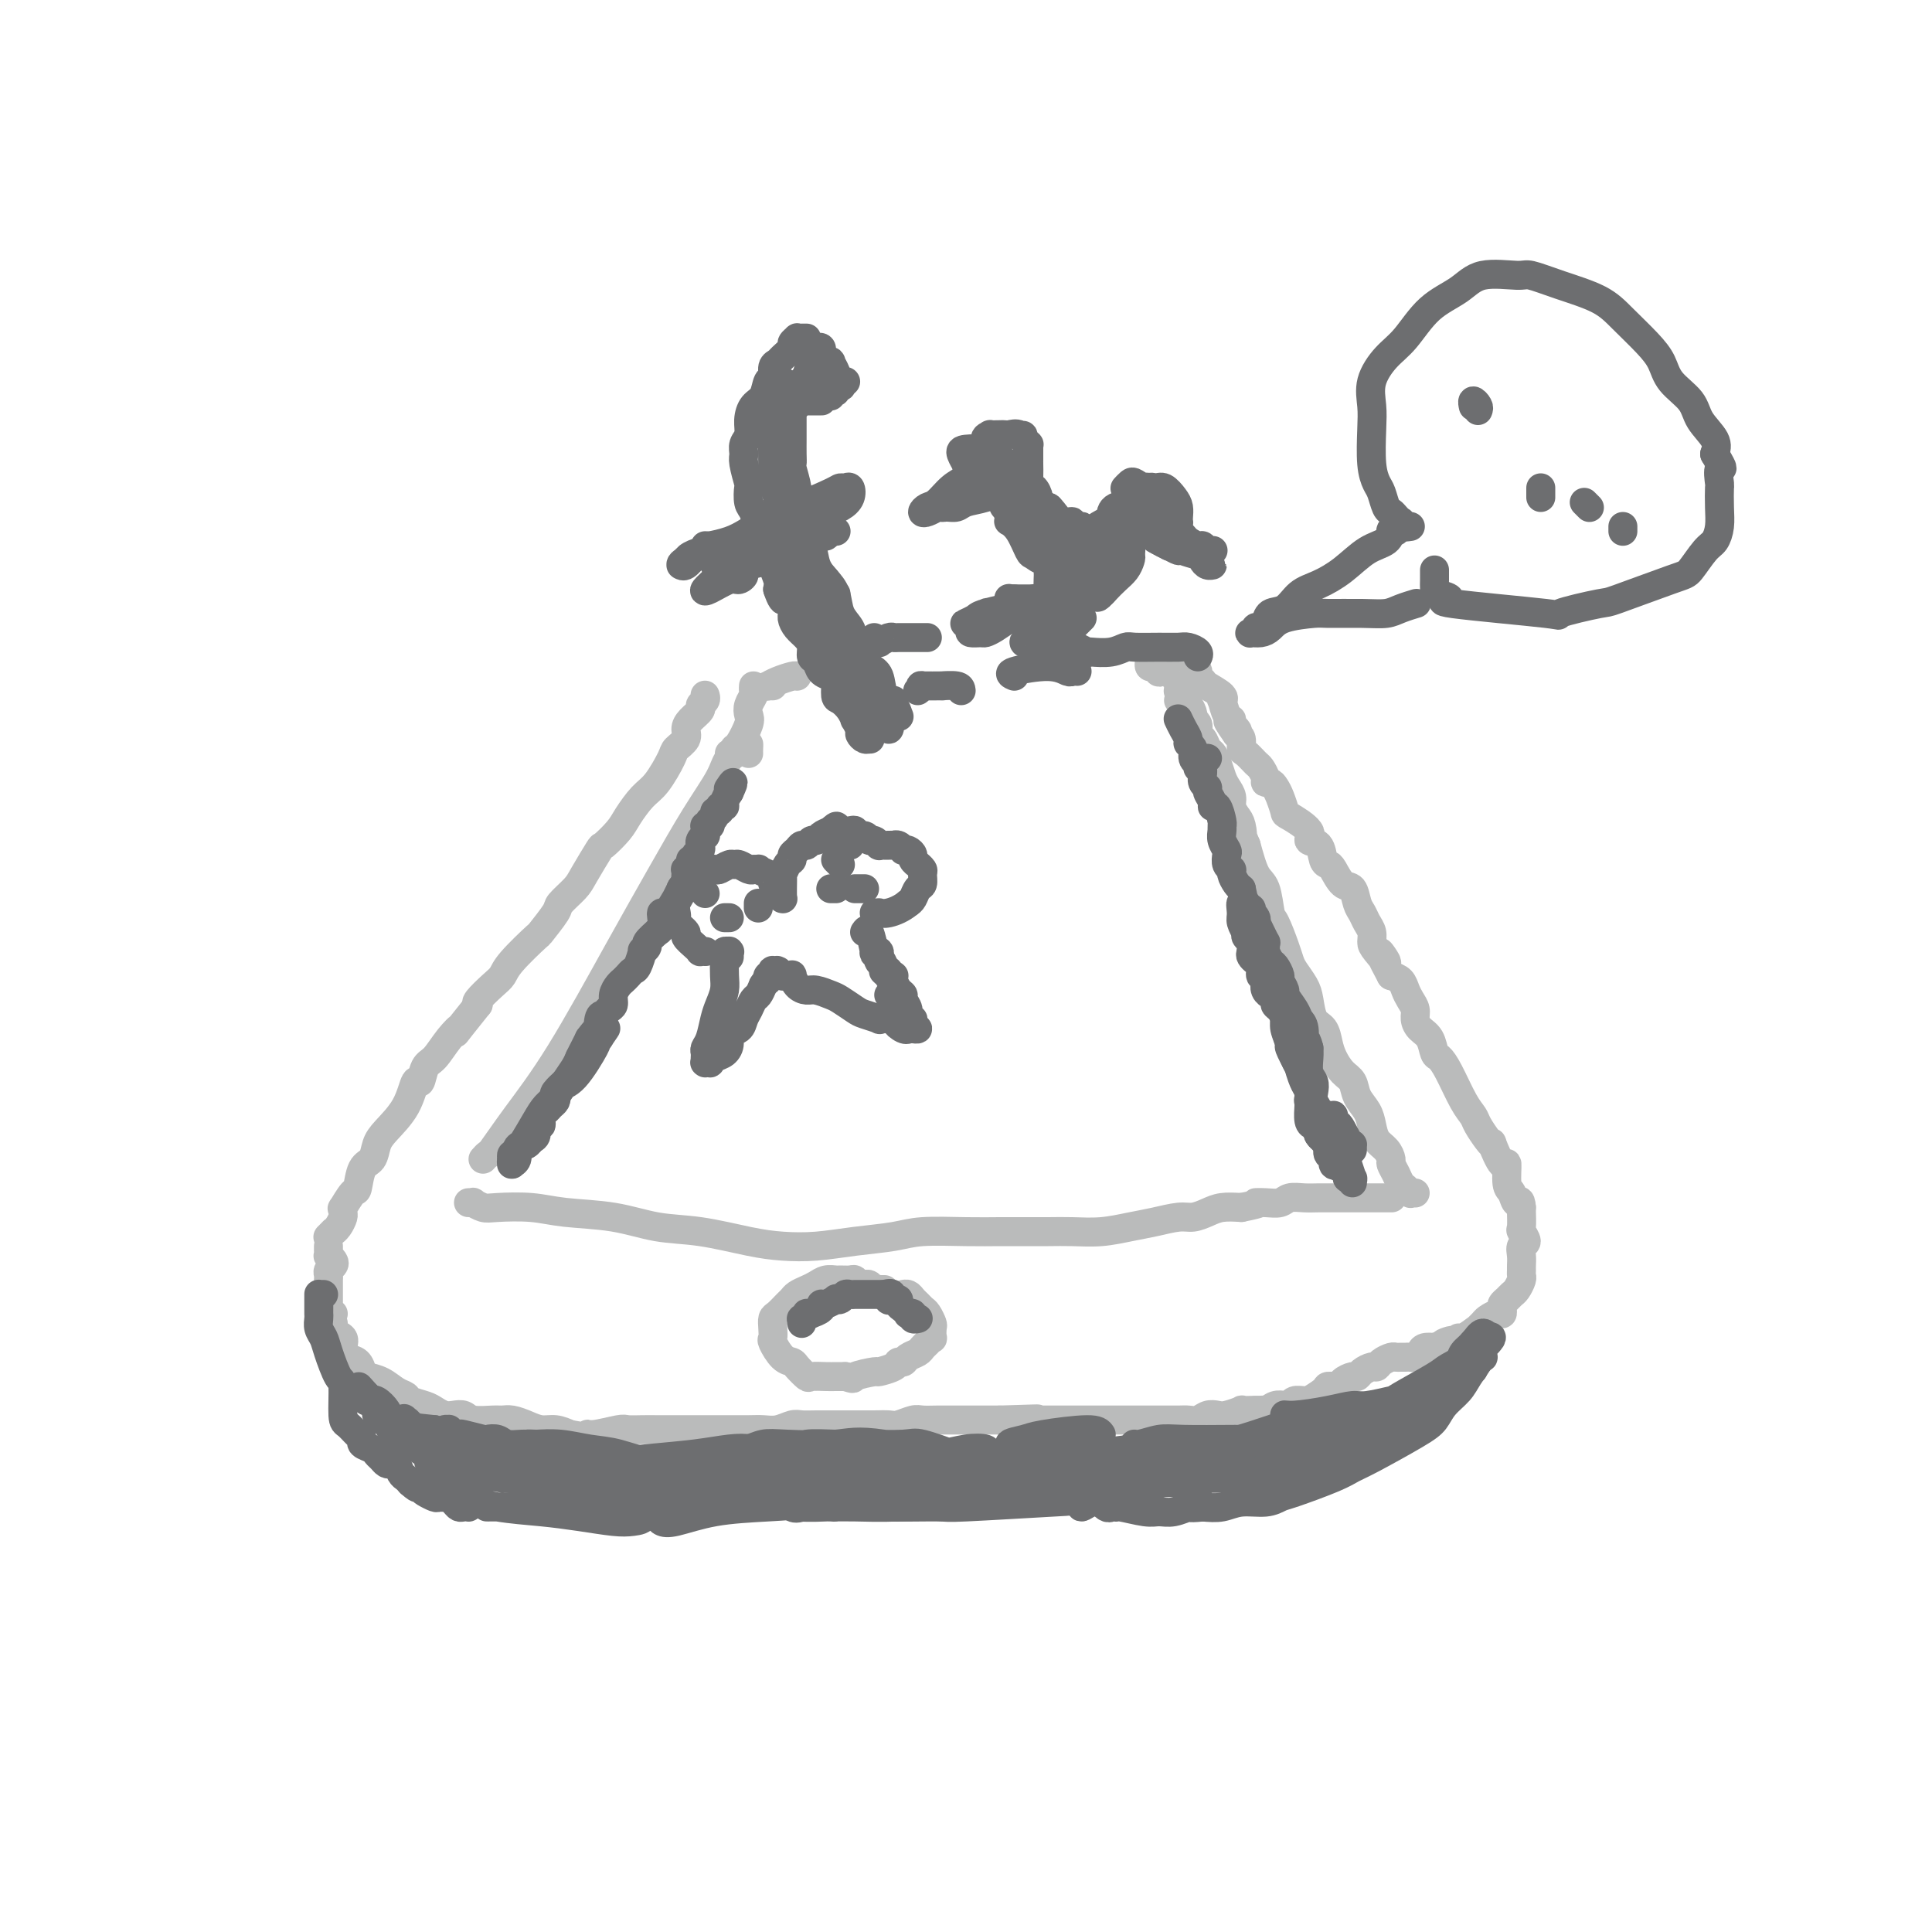<svg viewBox='0 0 400 400' version='1.1' xmlns='http://www.w3.org/2000/svg' xmlns:xlink='http://www.w3.org/1999/xlink'><g fill='none' stroke='#BABBBB' stroke-width='6' stroke-linecap='round' stroke-linejoin='round'><path d='M155,156c-0.008,-0.290 -0.016,-0.580 0,-1c0.016,-0.420 0.058,-0.971 0,-1c-0.058,-0.029 -0.214,0.464 -1,1c-0.786,0.536 -2.203,1.117 -3,2c-0.797,0.883 -0.976,2.069 -2,4c-1.024,1.931 -2.895,4.607 -5,8c-2.105,3.393 -4.445,7.501 -7,12c-2.555,4.499 -5.325,9.387 -9,16c-3.675,6.613 -8.255,14.952 -12,21c-3.745,6.048 -6.653,9.807 -9,13c-2.347,3.193 -4.132,5.821 -5,7c-0.868,1.179 -0.819,0.908 -1,1c-0.181,0.092 -0.590,0.546 -1,1'/><path d='M98,249c-0.549,-0.008 -1.098,-0.016 -1,0c0.098,0.016 0.843,0.056 1,0c0.157,-0.056 -0.273,-0.208 0,0c0.273,0.208 1.249,0.776 2,1c0.751,0.224 1.279,0.106 3,0c1.721,-0.106 4.637,-0.198 7,0c2.363,0.198 4.174,0.687 7,1c2.826,0.313 6.665,0.452 10,1c3.335,0.548 6.164,1.507 9,2c2.836,0.493 5.679,0.521 9,1c3.321,0.479 7.119,1.407 10,2c2.881,0.593 4.846,0.849 7,1c2.154,0.151 4.496,0.198 7,0c2.504,-0.198 5.169,-0.642 8,-1c2.831,-0.358 5.827,-0.632 8,-1c2.173,-0.368 3.522,-0.831 6,-1c2.478,-0.169 6.086,-0.046 9,0c2.914,0.046 5.134,0.013 7,0c1.866,-0.013 3.376,-0.007 5,0c1.624,0.007 3.360,0.013 5,0c1.640,-0.013 3.184,-0.046 5,0c1.816,0.046 3.903,0.171 6,0c2.097,-0.171 4.203,-0.637 6,-1c1.797,-0.363 3.285,-0.623 5,-1c1.715,-0.377 3.659,-0.872 5,-1c1.341,-0.128 2.081,0.110 3,0c0.919,-0.110 2.017,-0.568 3,-1c0.983,-0.432 1.852,-0.838 3,-1c1.148,-0.162 2.574,-0.081 4,0'/><path d='M257,250c5.087,-0.996 3.305,-0.985 3,-1c-0.305,-0.015 0.866,-0.057 2,0c1.134,0.057 2.231,0.211 3,0c0.769,-0.211 1.212,-0.789 2,-1c0.788,-0.211 1.922,-0.057 3,0c1.078,0.057 2.100,0.015 3,0c0.900,-0.015 1.679,-0.004 2,0c0.321,0.004 0.182,0.001 1,0c0.818,-0.001 2.591,-0.000 4,0c1.409,0.000 2.455,0.000 3,0c0.545,-0.000 0.591,-0.000 1,0c0.409,0.000 1.181,0.000 2,0c0.819,-0.000 1.683,-0.000 2,0c0.317,0.000 0.085,0.000 0,0c-0.085,-0.000 -0.024,-0.000 0,0c0.024,0.000 0.012,0.000 0,0'/><path d='M293,247c-0.455,-0.032 -0.910,-0.063 -1,0c-0.090,0.063 0.183,0.222 0,0c-0.183,-0.222 -0.824,-0.823 -1,-1c-0.176,-0.177 0.111,0.070 0,0c-0.111,-0.070 -0.620,-0.456 -1,-1c-0.380,-0.544 -0.630,-1.247 -1,-2c-0.370,-0.753 -0.859,-1.556 -1,-2c-0.141,-0.444 0.065,-0.531 0,-1c-0.065,-0.469 -0.403,-1.322 -1,-2c-0.597,-0.678 -1.455,-1.183 -2,-2c-0.545,-0.817 -0.779,-1.947 -1,-3c-0.221,-1.053 -0.430,-2.028 -1,-3c-0.570,-0.972 -1.501,-1.940 -2,-3c-0.499,-1.060 -0.567,-2.214 -1,-3c-0.433,-0.786 -1.233,-1.206 -2,-2c-0.767,-0.794 -1.501,-1.963 -2,-3c-0.499,-1.037 -0.763,-1.943 -1,-3c-0.237,-1.057 -0.449,-2.265 -1,-3c-0.551,-0.735 -1.443,-0.998 -2,-2c-0.557,-1.002 -0.778,-2.744 -1,-4c-0.222,-1.256 -0.444,-2.025 -1,-3c-0.556,-0.975 -1.444,-2.155 -2,-3c-0.556,-0.845 -0.778,-1.354 -1,-2c-0.222,-0.646 -0.444,-1.430 -1,-3c-0.556,-1.570 -1.447,-3.926 -2,-5c-0.553,-1.074 -0.767,-0.865 -1,-2c-0.233,-1.135 -0.486,-3.613 -1,-5c-0.514,-1.387 -1.290,-1.682 -2,-3c-0.710,-1.318 -1.355,-3.659 -2,-6'/><path d='M258,175c-2.404,-5.926 -1.414,-2.743 -1,-2c0.414,0.743 0.252,-0.956 0,-2c-0.252,-1.044 -0.592,-1.434 -1,-2c-0.408,-0.566 -0.883,-1.310 -1,-2c-0.117,-0.690 0.123,-1.327 0,-2c-0.123,-0.673 -0.610,-1.384 -1,-2c-0.390,-0.616 -0.681,-1.139 -1,-2c-0.319,-0.861 -0.664,-2.061 -1,-3c-0.336,-0.939 -0.663,-1.617 -1,-2c-0.337,-0.383 -0.683,-0.470 -1,-1c-0.317,-0.530 -0.606,-1.503 -1,-2c-0.394,-0.497 -0.893,-0.519 -1,-1c-0.107,-0.481 0.178,-1.420 0,-2c-0.178,-0.580 -0.818,-0.800 -1,-1c-0.182,-0.200 0.095,-0.379 0,-1c-0.095,-0.621 -0.560,-1.683 -1,-2c-0.440,-0.317 -0.854,0.111 -1,0c-0.146,-0.111 -0.025,-0.762 0,-1c0.025,-0.238 -0.045,-0.064 0,0c0.045,0.064 0.204,0.017 0,0c-0.204,-0.017 -0.773,-0.005 -1,0c-0.227,0.005 -0.114,0.002 0,0'/><path d='M151,156c0.437,0.112 0.874,0.224 1,0c0.126,-0.224 -0.058,-0.784 0,-1c0.058,-0.216 0.359,-0.089 1,-1c0.641,-0.911 1.622,-2.860 2,-4c0.378,-1.140 0.154,-1.472 0,-2c-0.154,-0.528 -0.237,-1.252 0,-2c0.237,-0.748 0.796,-1.520 1,-2c0.204,-0.480 0.055,-0.668 0,-1c-0.055,-0.332 -0.016,-0.809 0,-1c0.016,-0.191 0.008,-0.095 0,0'/><path d='M160,142c-0.433,0.006 -0.866,0.012 -1,0c-0.134,-0.012 0.030,-0.042 0,0c-0.030,0.042 -0.256,0.156 0,0c0.256,-0.156 0.992,-0.580 2,-1c1.008,-0.420 2.288,-0.834 3,-1c0.712,-0.166 0.856,-0.083 1,0'/><path d='M245,143c-0.422,-0.032 -0.844,-0.064 -1,0c-0.156,0.064 -0.046,0.223 0,0c0.046,-0.223 0.027,-0.829 0,-1c-0.027,-0.171 -0.064,0.094 0,0c0.064,-0.094 0.228,-0.547 0,-1c-0.228,-0.453 -0.850,-0.905 -1,-1c-0.150,-0.095 0.170,0.167 0,0c-0.170,-0.167 -0.830,-0.762 -1,-1c-0.170,-0.238 0.152,-0.117 0,0c-0.152,0.117 -0.776,0.231 -1,0c-0.224,-0.231 -0.046,-0.807 0,-1c0.046,-0.193 -0.039,-0.003 0,0c0.039,0.003 0.204,-0.182 0,0c-0.204,0.182 -0.776,0.729 -1,1c-0.224,0.271 -0.099,0.266 0,0c0.099,-0.266 0.171,-0.793 0,-1c-0.171,-0.207 -0.584,-0.094 -1,0c-0.416,0.094 -0.833,0.170 -1,0c-0.167,-0.170 -0.083,-0.585 0,-1'/><path d='M146,144c-0.002,-0.006 -0.005,-0.013 0,0c0.005,0.013 0.017,0.044 0,0c-0.017,-0.044 -0.064,-0.164 0,0c0.064,0.164 0.237,0.610 0,1c-0.237,0.390 -0.885,0.723 -1,1c-0.115,0.277 0.302,0.498 0,1c-0.302,0.502 -1.322,1.286 -2,2c-0.678,0.714 -1.014,1.357 -1,2c0.014,0.643 0.377,1.287 0,2c-0.377,0.713 -1.495,1.496 -2,2c-0.505,0.504 -0.399,0.728 -1,2c-0.601,1.272 -1.909,3.592 -3,5c-1.091,1.408 -1.964,1.904 -3,3c-1.036,1.096 -2.235,2.794 -3,4c-0.765,1.206 -1.095,1.922 -2,3c-0.905,1.078 -2.383,2.520 -3,3c-0.617,0.480 -0.372,-0.001 -1,1c-0.628,1.001 -2.127,3.485 -3,5c-0.873,1.515 -1.119,2.062 -2,3c-0.881,0.938 -2.397,2.268 -3,3c-0.603,0.732 -0.294,0.868 -1,2c-0.706,1.132 -2.428,3.261 -3,4c-0.572,0.739 0.007,0.089 -1,1c-1.007,0.911 -3.601,3.382 -5,5c-1.399,1.618 -1.602,2.382 -2,3c-0.398,0.618 -0.992,1.089 -2,2c-1.008,0.911 -2.431,2.260 -3,3c-0.569,0.740 -0.285,0.870 0,1'/><path d='M99,208c-6.550,8.187 -4.423,5.656 -4,5c0.423,-0.656 -0.856,0.563 -2,2c-1.144,1.437 -2.153,3.093 -3,4c-0.847,0.907 -1.533,1.065 -2,2c-0.467,0.935 -0.717,2.648 -1,3c-0.283,0.352 -0.600,-0.655 -1,0c-0.400,0.655 -0.884,2.974 -2,5c-1.116,2.026 -2.863,3.759 -4,5c-1.137,1.241 -1.666,1.990 -2,3c-0.334,1.010 -0.475,2.282 -1,3c-0.525,0.718 -1.433,0.881 -2,2c-0.567,1.119 -0.793,3.193 -1,4c-0.207,0.807 -0.394,0.348 -1,1c-0.606,0.652 -1.629,2.416 -2,3c-0.371,0.584 -0.089,-0.011 0,0c0.089,0.011 -0.014,0.629 0,1c0.014,0.371 0.144,0.495 0,1c-0.144,0.505 -0.561,1.389 -1,2c-0.439,0.611 -0.901,0.947 -1,1c-0.099,0.053 0.166,-0.178 0,0c-0.166,0.178 -0.762,0.765 -1,1c-0.238,0.235 -0.119,0.117 0,0'/><path d='M68,258c0.000,0.425 0.000,0.850 0,1c-0.000,0.150 -0.001,0.025 0,0c0.001,-0.025 0.004,0.049 0,0c-0.004,-0.049 -0.014,-0.220 0,0c0.014,0.220 0.053,0.833 0,1c-0.053,0.167 -0.196,-0.110 0,0c0.196,0.110 0.732,0.607 1,1c0.268,0.393 0.268,0.683 0,1c-0.268,0.317 -0.804,0.663 -1,1c-0.196,0.337 -0.053,0.667 0,1c0.053,0.333 0.014,0.670 0,1c-0.014,0.330 -0.003,0.651 0,1c0.003,0.349 -0.000,0.724 0,1c0.000,0.276 0.004,0.452 0,1c-0.004,0.548 -0.015,1.467 0,2c0.015,0.533 0.056,0.679 0,1c-0.056,0.321 -0.207,0.817 0,1c0.207,0.183 0.774,0.052 1,0c0.226,-0.052 0.113,-0.026 0,0'/><path d='M183,267c0.112,0.001 0.223,0.001 0,0c-0.223,-0.001 -0.781,-0.004 -1,0c-0.219,0.004 -0.100,0.015 0,0c0.100,-0.015 0.182,-0.056 0,0c-0.182,0.056 -0.626,0.207 -1,0c-0.374,-0.207 -0.676,-0.773 -1,-1c-0.324,-0.227 -0.668,-0.113 -1,0c-0.332,0.113 -0.651,0.227 -1,0c-0.349,-0.227 -0.726,-0.794 -1,-1c-0.274,-0.206 -0.443,-0.052 -1,0c-0.557,0.052 -1.500,0.003 -2,0c-0.500,-0.003 -0.557,0.041 -1,0c-0.443,-0.041 -1.271,-0.165 -2,0c-0.729,0.165 -1.360,0.621 -2,1c-0.640,0.379 -1.288,0.683 -2,1c-0.712,0.317 -1.487,0.648 -2,1c-0.513,0.352 -0.765,0.727 -1,1c-0.235,0.273 -0.455,0.445 -1,1c-0.545,0.555 -1.416,1.495 -2,2c-0.584,0.505 -0.883,0.577 -1,1c-0.117,0.423 -0.052,1.199 0,2c0.052,0.801 0.093,1.628 0,2c-0.093,0.372 -0.319,0.289 0,1c0.319,0.711 1.183,2.215 2,3c0.817,0.785 1.588,0.851 2,1c0.412,0.149 0.467,0.380 1,1c0.533,0.620 1.546,1.630 2,2c0.454,0.370 0.348,0.099 1,0c0.652,-0.099 2.060,-0.027 3,0c0.940,0.027 1.411,0.008 2,0c0.589,-0.008 1.294,-0.004 2,0'/><path d='M175,285c2.225,0.683 1.289,0.389 2,0c0.711,-0.389 3.069,-0.874 4,-1c0.931,-0.126 0.433,0.107 1,0c0.567,-0.107 2.197,-0.553 3,-1c0.803,-0.447 0.778,-0.893 1,-1c0.222,-0.107 0.689,0.126 1,0c0.311,-0.126 0.465,-0.613 1,-1c0.535,-0.387 1.450,-0.676 2,-1c0.550,-0.324 0.736,-0.682 1,-1c0.264,-0.318 0.608,-0.595 1,-1c0.392,-0.405 0.834,-0.938 1,-1c0.166,-0.062 0.056,0.348 0,0c-0.056,-0.348 -0.056,-1.455 0,-2c0.056,-0.545 0.170,-0.527 0,-1c-0.170,-0.473 -0.623,-1.437 -1,-2c-0.377,-0.563 -0.679,-0.725 -1,-1c-0.321,-0.275 -0.660,-0.662 -1,-1c-0.340,-0.338 -0.679,-0.626 -1,-1c-0.321,-0.374 -0.622,-0.832 -1,-1c-0.378,-0.168 -0.833,-0.045 -1,0c-0.167,0.045 -0.045,0.012 0,0c0.045,-0.012 0.013,-0.003 0,0c-0.013,0.003 -0.006,0.002 0,0'/><path d='M69,274c-0.017,0.305 -0.033,0.609 0,1c0.033,0.391 0.116,0.868 0,1c-0.116,0.132 -0.431,-0.082 0,0c0.431,0.082 1.607,0.459 2,1c0.393,0.541 0.002,1.244 0,2c-0.002,0.756 0.387,1.563 1,2c0.613,0.437 1.452,0.502 2,1c0.548,0.498 0.805,1.429 1,2c0.195,0.571 0.326,0.783 1,1c0.674,0.217 1.889,0.439 3,1c1.111,0.561 2.118,1.459 3,2c0.882,0.541 1.640,0.723 2,1c0.360,0.277 0.323,0.649 1,1c0.677,0.351 2.069,0.682 3,1c0.931,0.318 1.402,0.625 2,1c0.598,0.375 1.322,0.818 2,1c0.678,0.182 1.308,0.101 2,0c0.692,-0.101 1.444,-0.224 2,0c0.556,0.224 0.914,0.795 2,1c1.086,0.205 2.899,0.045 4,0c1.101,-0.045 1.491,0.026 2,0c0.509,-0.026 1.136,-0.148 2,0c0.864,0.148 1.963,0.565 3,1c1.037,0.435 2.010,0.886 3,1c0.990,0.114 1.997,-0.110 3,0c1.003,0.110 2.001,0.555 3,1'/><path d='M118,297c6.026,1.067 4.590,0.233 4,0c-0.590,-0.233 -0.335,0.134 1,0c1.335,-0.134 3.750,-0.768 5,-1c1.250,-0.232 1.334,-0.062 2,0c0.666,0.062 1.914,0.017 3,0c1.086,-0.017 2.010,-0.004 3,0c0.990,0.004 2.045,0.001 3,0c0.955,-0.001 1.810,-0.000 3,0c1.190,0.000 2.716,-0.000 4,0c1.284,0.000 2.324,0.001 3,0c0.676,-0.001 0.986,-0.004 2,0c1.014,0.004 2.732,0.015 4,0c1.268,-0.015 2.084,-0.057 3,0c0.916,0.057 1.930,0.211 3,0c1.070,-0.211 2.197,-0.789 3,-1c0.803,-0.211 1.282,-0.057 2,0c0.718,0.057 1.675,0.015 3,0c1.325,-0.015 3.016,-0.004 4,0c0.984,0.004 1.260,0.002 2,0c0.740,-0.002 1.946,-0.004 3,0c1.054,0.004 1.958,0.015 3,0c1.042,-0.015 2.221,-0.057 3,0c0.779,0.057 1.156,0.211 2,0c0.844,-0.211 2.155,-0.789 3,-1c0.845,-0.211 1.224,-0.057 2,0c0.776,0.057 1.950,0.015 3,0c1.050,-0.015 1.975,-0.004 3,0c1.025,0.004 2.151,0.001 3,0c0.849,-0.001 1.421,-0.000 2,0c0.579,0.000 1.165,0.000 2,0c0.835,-0.000 1.917,-0.000 3,0'/><path d='M207,294c14.198,-0.464 5.192,-0.124 2,0c-3.192,0.124 -0.571,0.033 1,0c1.571,-0.033 2.093,-0.009 3,0c0.907,0.009 2.201,0.002 3,0c0.799,-0.002 1.104,-0.001 2,0c0.896,0.001 2.384,0.000 3,0c0.616,-0.000 0.361,-0.000 1,0c0.639,0.000 2.173,0.000 3,0c0.827,-0.000 0.946,-0.000 1,0c0.054,0.000 0.041,0.000 1,0c0.959,-0.000 2.890,-0.000 4,0c1.110,0.000 1.401,0.000 2,0c0.599,-0.000 1.507,-0.000 2,0c0.493,0.000 0.573,0.000 1,0c0.427,-0.000 1.203,-0.000 2,0c0.797,0.000 1.617,0.001 2,0c0.383,-0.001 0.329,-0.004 1,0c0.671,0.004 2.067,0.015 3,0c0.933,-0.015 1.403,-0.056 2,0c0.597,0.056 1.320,0.207 2,0c0.680,-0.207 1.315,-0.774 2,-1c0.685,-0.226 1.420,-0.113 2,0c0.580,0.113 1.006,0.226 2,0c0.994,-0.226 2.555,-0.793 3,-1c0.445,-0.207 -0.226,-0.056 0,0c0.226,0.056 1.350,0.016 2,0c0.650,-0.016 0.825,-0.008 1,0'/><path d='M260,292c8.677,-0.325 3.869,-0.139 2,0c-1.869,0.139 -0.800,0.230 0,0c0.800,-0.230 1.331,-0.779 2,-1c0.669,-0.221 1.476,-0.112 2,0c0.524,0.112 0.764,0.228 1,0c0.236,-0.228 0.466,-0.800 1,-1c0.534,-0.200 1.371,-0.029 2,0c0.629,0.029 1.051,-0.082 1,0c-0.051,0.082 -0.576,0.359 0,0c0.576,-0.359 2.252,-1.354 3,-2c0.748,-0.646 0.568,-0.943 1,-1c0.432,-0.057 1.477,0.126 2,0c0.523,-0.126 0.525,-0.559 1,-1c0.475,-0.441 1.423,-0.888 2,-1c0.577,-0.112 0.784,0.111 1,0c0.216,-0.111 0.443,-0.555 1,-1c0.557,-0.445 1.445,-0.890 2,-1c0.555,-0.110 0.779,0.114 1,0c0.221,-0.114 0.440,-0.566 1,-1c0.560,-0.434 1.459,-0.848 2,-1c0.541,-0.152 0.722,-0.040 1,0c0.278,0.040 0.652,0.008 1,0c0.348,-0.008 0.669,0.008 1,0c0.331,-0.008 0.670,-0.041 1,0c0.330,0.041 0.649,0.155 1,0c0.351,-0.155 0.733,-0.578 1,-1c0.267,-0.422 0.418,-0.845 1,-1c0.582,-0.155 1.595,-0.044 2,0c0.405,0.044 0.203,0.022 0,0'/><path d='M297,279c6.071,-2.256 2.749,-1.397 2,-1c-0.749,0.397 1.077,0.331 2,0c0.923,-0.331 0.944,-0.929 1,-1c0.056,-0.071 0.146,0.385 1,0c0.854,-0.385 2.470,-1.610 3,-2c0.530,-0.390 -0.026,0.054 0,0c0.026,-0.054 0.634,-0.606 1,-1c0.366,-0.394 0.490,-0.630 1,-1c0.510,-0.370 1.408,-0.872 2,-1c0.592,-0.128 0.880,0.120 1,0c0.120,-0.120 0.073,-0.609 0,-1c-0.073,-0.391 -0.174,-0.686 0,-1c0.174,-0.314 0.621,-0.647 1,-1c0.379,-0.353 0.690,-0.725 1,-1c0.310,-0.275 0.619,-0.454 1,-1c0.381,-0.546 0.835,-1.458 1,-2c0.165,-0.542 0.043,-0.712 0,-1c-0.043,-0.288 -0.007,-0.692 0,-1c0.007,-0.308 -0.016,-0.521 0,-1c0.016,-0.479 0.071,-1.226 0,-2c-0.071,-0.774 -0.268,-1.577 0,-2c0.268,-0.423 1.000,-0.467 1,-1c0.000,-0.533 -0.732,-1.555 -1,-2c-0.268,-0.445 -0.072,-0.312 0,-1c0.072,-0.688 0.021,-2.197 0,-3c-0.021,-0.803 -0.010,-0.902 0,-1'/><path d='M315,250c-0.183,-2.285 -0.639,-0.997 -1,-1c-0.361,-0.003 -0.626,-1.298 -1,-2c-0.374,-0.702 -0.856,-0.811 -1,-2c-0.144,-1.189 0.051,-3.458 0,-4c-0.051,-0.542 -0.346,0.644 -1,0c-0.654,-0.644 -1.666,-3.117 -2,-4c-0.334,-0.883 0.011,-0.176 0,0c-0.011,0.176 -0.377,-0.179 -1,-1c-0.623,-0.821 -1.505,-2.108 -2,-3c-0.495,-0.892 -0.605,-1.389 -1,-2c-0.395,-0.611 -1.074,-1.336 -2,-3c-0.926,-1.664 -2.097,-4.266 -3,-6c-0.903,-1.734 -1.538,-2.600 -2,-3c-0.462,-0.400 -0.750,-0.334 -1,-1c-0.250,-0.666 -0.462,-2.065 -1,-3c-0.538,-0.935 -1.401,-1.405 -2,-2c-0.599,-0.595 -0.933,-1.315 -1,-2c-0.067,-0.685 0.134,-1.336 0,-2c-0.134,-0.664 -0.603,-1.343 -1,-2c-0.397,-0.657 -0.722,-1.292 -1,-2c-0.278,-0.708 -0.508,-1.488 -1,-2c-0.492,-0.512 -1.246,-0.756 -2,-1'/><path d='M288,202c-4.299,-8.009 -1.547,-4.033 -1,-3c0.547,1.033 -1.110,-0.878 -2,-2c-0.890,-1.122 -1.012,-1.454 -1,-2c0.012,-0.546 0.159,-1.306 0,-2c-0.159,-0.694 -0.623,-1.322 -1,-2c-0.377,-0.678 -0.668,-1.408 -1,-2c-0.332,-0.592 -0.705,-1.048 -1,-2c-0.295,-0.952 -0.513,-2.400 -1,-3c-0.487,-0.600 -1.242,-0.354 -2,-1c-0.758,-0.646 -1.518,-2.186 -2,-3c-0.482,-0.814 -0.686,-0.902 -1,-1c-0.314,-0.098 -0.740,-0.205 -1,-1c-0.260,-0.795 -0.356,-2.277 -1,-3c-0.644,-0.723 -1.836,-0.687 -2,-1c-0.164,-0.313 0.699,-0.976 0,-2c-0.699,-1.024 -2.961,-2.408 -4,-3c-1.039,-0.592 -0.857,-0.393 -1,-1c-0.143,-0.607 -0.612,-2.021 -1,-3c-0.388,-0.979 -0.696,-1.523 -1,-2c-0.304,-0.477 -0.605,-0.886 -1,-1c-0.395,-0.114 -0.883,0.068 -1,0c-0.117,-0.068 0.136,-0.384 0,-1c-0.136,-0.616 -0.663,-1.531 -1,-2c-0.337,-0.469 -0.485,-0.493 -1,-1c-0.515,-0.507 -1.396,-1.497 -2,-2c-0.604,-0.503 -0.932,-0.520 -1,-1c-0.068,-0.480 0.123,-1.423 0,-2c-0.123,-0.577 -0.562,-0.789 -1,-1'/><path d='M256,152c-3.649,-5.132 -0.771,-1.961 0,-1c0.771,0.961 -0.565,-0.288 -1,-1c-0.435,-0.712 0.030,-0.886 0,-1c-0.030,-0.114 -0.554,-0.167 -1,-1c-0.446,-0.833 -0.812,-2.447 -1,-3c-0.188,-0.553 -0.198,-0.046 0,0c0.198,0.046 0.604,-0.368 0,-1c-0.604,-0.632 -2.217,-1.482 -3,-2c-0.783,-0.518 -0.734,-0.703 -1,-1c-0.266,-0.297 -0.846,-0.705 -1,-1c-0.154,-0.295 0.116,-0.475 0,-1c-0.116,-0.525 -0.620,-1.395 -1,-2c-0.380,-0.605 -0.638,-0.947 -1,-1c-0.362,-0.053 -0.829,0.182 -1,0c-0.171,-0.182 -0.046,-0.780 0,-1c0.046,-0.220 0.013,-0.063 0,0c-0.013,0.063 -0.007,0.031 0,0'/></g>
<g fill='none' stroke='#6D6E70' stroke-width='6' stroke-linecap='round' stroke-linejoin='round'><path d='M67,268c-0.423,0.001 -0.845,0.002 -1,0c-0.155,-0.002 -0.041,-0.008 0,0c0.041,0.008 0.011,0.030 0,0c-0.011,-0.030 -0.003,-0.111 0,0c0.003,0.111 -0.000,0.414 0,1c0.000,0.586 0.003,1.455 0,2c-0.003,0.545 -0.013,0.765 0,1c0.013,0.235 0.048,0.484 0,1c-0.048,0.516 -0.181,1.299 0,2c0.181,0.701 0.675,1.319 1,2c0.325,0.681 0.481,1.424 1,3c0.519,1.576 1.399,3.984 2,5c0.601,1.016 0.922,0.639 1,2c0.078,1.361 -0.086,4.459 0,6c0.086,1.541 0.422,1.526 1,2c0.578,0.474 1.398,1.436 2,2c0.602,0.564 0.987,0.728 1,1c0.013,0.272 -0.347,0.651 0,1c0.347,0.349 1.403,0.668 2,1c0.597,0.332 0.737,0.675 1,1c0.263,0.325 0.648,0.630 1,1c0.352,0.370 0.672,0.806 1,1c0.328,0.194 0.665,0.146 1,0c0.335,-0.146 0.667,-0.390 1,0c0.333,0.390 0.667,1.413 1,2c0.333,0.587 0.667,0.739 1,1c0.333,0.261 0.667,0.630 1,1'/><path d='M85,307c2.340,2.117 1.189,0.410 1,0c-0.189,-0.410 0.584,0.479 1,1c0.416,0.521 0.475,0.675 1,1c0.525,0.325 1.517,0.822 2,1c0.483,0.178 0.458,0.037 1,0c0.542,-0.037 1.650,0.028 2,0c0.350,-0.028 -0.060,-0.151 0,0c0.060,0.151 0.590,0.577 1,1c0.410,0.423 0.700,0.844 1,1c0.300,0.156 0.610,0.047 1,0c0.390,-0.047 0.861,-0.033 1,0c0.139,0.033 -0.055,0.083 0,0c0.055,-0.083 0.360,-0.300 0,-1c-0.360,-0.700 -1.385,-1.884 -2,-3c-0.615,-1.116 -0.820,-2.163 -2,-3c-1.180,-0.837 -3.334,-1.464 -4,-2c-0.666,-0.536 0.157,-0.981 -1,-2c-1.157,-1.019 -4.295,-2.612 -6,-4c-1.705,-1.388 -1.978,-2.571 -2,-3c-0.022,-0.429 0.205,-0.103 0,0c-0.205,0.103 -0.844,-0.019 -1,0c-0.156,0.019 0.169,0.177 0,0c-0.169,-0.177 -0.834,-0.689 -1,-1c-0.166,-0.311 0.166,-0.422 0,-1c-0.166,-0.578 -0.829,-1.623 -1,-2c-0.171,-0.377 0.150,-0.087 0,0c-0.150,0.087 -0.772,-0.028 -1,0c-0.228,0.028 -0.061,0.200 0,0c0.061,-0.200 0.018,-0.771 0,-1c-0.018,-0.229 -0.009,-0.114 0,0'/><path d='M76,289c-3.301,-3.625 -1.054,-1.189 0,0c1.054,1.189 0.914,1.131 1,1c0.086,-0.131 0.398,-0.336 1,0c0.602,0.336 1.493,1.212 2,2c0.507,0.788 0.629,1.487 1,2c0.371,0.513 0.991,0.840 3,2c2.009,1.160 5.405,3.152 7,4c1.595,0.848 1.387,0.553 2,1c0.613,0.447 2.047,1.636 3,2c0.953,0.364 1.425,-0.099 2,0c0.575,0.099 1.253,0.758 2,1c0.747,0.242 1.562,0.068 1,0c-0.562,-0.068 -2.501,-0.029 -4,-1c-1.499,-0.971 -2.558,-2.954 -4,-4c-1.442,-1.046 -3.267,-1.157 -5,-2c-1.733,-0.843 -3.375,-2.417 -4,-3c-0.625,-0.583 -0.232,-0.175 0,0c0.232,0.175 0.304,0.115 1,1c0.696,0.885 2.017,2.713 4,4c1.983,1.287 4.627,2.033 7,3c2.373,0.967 4.474,2.154 7,3c2.526,0.846 5.475,1.349 8,2c2.525,0.651 4.625,1.450 6,2c1.375,0.550 2.023,0.852 3,1c0.977,0.148 2.282,0.143 2,0c-0.282,-0.143 -2.153,-0.423 -4,-1c-1.847,-0.577 -3.671,-1.451 -6,-2c-2.329,-0.549 -5.165,-0.775 -8,-1'/><path d='M104,306c-3.603,-0.622 -4.609,-0.179 -6,0c-1.391,0.179 -3.165,0.092 -4,0c-0.835,-0.092 -0.730,-0.190 -1,0c-0.270,0.190 -0.914,0.667 -1,1c-0.086,0.333 0.386,0.523 1,1c0.614,0.477 1.371,1.242 3,2c1.629,0.758 4.130,1.510 7,2c2.870,0.490 6.110,0.718 9,1c2.890,0.282 5.429,0.618 8,1c2.571,0.382 5.174,0.810 7,1c1.826,0.190 2.874,0.142 4,0c1.126,-0.142 2.329,-0.378 2,-1c-0.329,-0.622 -2.190,-1.631 -4,-2c-1.810,-0.369 -3.569,-0.099 -5,0c-1.431,0.099 -2.533,0.027 -7,0c-4.467,-0.027 -12.299,-0.007 -15,0c-2.701,0.007 -0.270,0.002 1,0c1.270,-0.002 1.381,-0.001 4,0c2.619,0.001 7.747,0.002 11,0c3.253,-0.002 4.630,-0.005 7,0c2.370,0.005 5.732,0.020 8,0c2.268,-0.020 3.443,-0.074 4,0c0.557,0.074 0.498,0.275 0,0c-0.498,-0.275 -1.435,-1.027 -3,-2c-1.565,-0.973 -3.760,-2.168 -6,-3c-2.240,-0.832 -4.526,-1.301 -7,-2c-2.474,-0.699 -5.135,-1.628 -7,-2c-1.865,-0.372 -2.932,-0.186 -4,0'/><path d='M110,303c-4.770,-1.376 -3.196,-0.316 -3,0c0.196,0.316 -0.988,-0.111 -1,0c-0.012,0.111 1.147,0.762 2,1c0.853,0.238 1.398,0.064 4,0c2.602,-0.064 7.260,-0.017 11,0c3.740,0.017 6.560,0.004 8,0c1.440,-0.004 1.498,-0.000 3,0c1.502,0.000 4.448,-0.004 6,0c1.552,0.004 1.710,0.015 2,0c0.290,-0.015 0.712,-0.057 0,0c-0.712,0.057 -2.559,0.211 -5,0c-2.441,-0.211 -5.475,-0.789 -8,-1c-2.525,-0.211 -4.542,-0.057 -7,0c-2.458,0.057 -5.359,0.015 -7,0c-1.641,-0.015 -2.022,-0.004 -3,0c-0.978,0.004 -2.554,0.002 -1,0c1.554,-0.002 6.237,-0.004 9,0c2.763,0.004 3.605,0.012 6,0c2.395,-0.012 6.343,-0.045 10,0c3.657,0.045 7.022,0.169 10,0c2.978,-0.169 5.568,-0.631 7,-1c1.432,-0.369 1.707,-0.646 2,-1c0.293,-0.354 0.606,-0.785 0,-1c-0.606,-0.215 -2.130,-0.213 -4,0c-1.870,0.213 -4.087,0.636 -7,1c-2.913,0.364 -6.521,0.669 -10,1c-3.479,0.331 -6.829,0.687 -10,1c-3.171,0.313 -6.161,0.584 -8,1c-1.839,0.416 -2.525,0.976 -3,1c-0.475,0.024 -0.737,-0.488 -1,-1'/><path d='M112,304c-6.962,0.614 -2.865,0.149 -1,0c1.865,-0.149 1.500,0.017 2,0c0.500,-0.017 1.865,-0.218 4,0c2.135,0.218 5.040,0.854 7,1c1.960,0.146 2.973,-0.196 4,0c1.027,0.196 2.066,0.932 3,1c0.934,0.068 1.762,-0.532 2,-1c0.238,-0.468 -0.114,-0.805 -1,-1c-0.886,-0.195 -2.307,-0.249 -5,-1c-2.693,-0.751 -6.658,-2.199 -9,-3c-2.342,-0.801 -3.062,-0.954 -4,-1c-0.938,-0.046 -2.096,0.014 -3,0c-0.904,-0.014 -1.555,-0.102 -2,0c-0.445,0.102 -0.683,0.394 0,1c0.683,0.606 2.286,1.525 4,2c1.714,0.475 3.537,0.506 11,1c7.463,0.494 20.565,1.453 27,2c6.435,0.547 6.202,0.683 7,1c0.798,0.317 2.627,0.814 4,1c1.373,0.186 2.292,0.059 3,0c0.708,-0.059 1.206,-0.052 1,0c-0.206,0.052 -1.117,0.149 -2,0c-0.883,-0.149 -1.738,-0.544 -4,-1c-2.262,-0.456 -5.929,-0.973 -9,-1c-3.071,-0.027 -5.545,0.436 -9,1c-3.455,0.564 -7.892,1.229 -11,2c-3.108,0.771 -4.888,1.649 -6,2c-1.112,0.351 -1.556,0.176 -2,0'/><path d='M123,310c-4.179,0.943 -0.625,0.800 1,1c1.625,0.200 1.322,0.744 4,1c2.678,0.256 8.339,0.223 13,0c4.661,-0.223 8.323,-0.638 12,-1c3.677,-0.362 7.368,-0.671 11,-1c3.632,-0.329 7.206,-0.676 10,-1c2.794,-0.324 4.809,-0.623 6,-1c1.191,-0.377 1.558,-0.831 2,-1c0.442,-0.169 0.957,-0.054 1,0c0.043,0.054 -0.388,0.046 -2,0c-1.612,-0.046 -4.405,-0.128 -7,0c-2.595,0.128 -4.994,0.468 -8,1c-3.006,0.532 -6.621,1.256 -10,2c-3.379,0.744 -6.522,1.508 -9,2c-2.478,0.492 -4.293,0.714 -6,1c-1.707,0.286 -3.308,0.638 -4,1c-0.692,0.362 -0.476,0.736 0,1c0.476,0.264 1.213,0.418 3,0c1.787,-0.418 4.624,-1.407 8,-2c3.376,-0.593 7.291,-0.790 11,-1c3.709,-0.210 7.213,-0.434 11,-1c3.787,-0.566 7.858,-1.475 10,-2c2.142,-0.525 2.356,-0.667 3,-1c0.644,-0.333 1.717,-0.856 1,-1c-0.717,-0.144 -3.224,0.090 -5,0c-1.776,-0.090 -2.822,-0.503 -5,-1c-2.178,-0.497 -5.487,-1.078 -9,-1c-3.513,0.078 -7.230,0.815 -10,1c-2.770,0.185 -4.592,-0.181 -6,0c-1.408,0.181 -2.402,0.909 -3,1c-0.598,0.091 -0.799,-0.454 -1,-1'/><path d='M145,306c-5.968,-0.249 -1.886,0.129 1,0c2.886,-0.129 4.578,-0.766 6,-1c1.422,-0.234 2.574,-0.065 5,0c2.426,0.065 6.124,0.027 8,0c1.876,-0.027 1.929,-0.044 2,0c0.071,0.044 0.159,0.149 -1,0c-1.159,-0.149 -3.564,-0.550 -6,-1c-2.436,-0.450 -4.902,-0.947 -9,-1c-4.098,-0.053 -9.829,0.340 -14,0c-4.171,-0.340 -6.783,-1.412 -9,-2c-2.217,-0.588 -4.040,-0.693 -6,-1c-1.960,-0.307 -4.058,-0.818 -6,-1c-1.942,-0.182 -3.729,-0.035 -5,0c-1.271,0.035 -2.025,-0.042 -3,0c-0.975,0.042 -2.170,0.204 -3,0c-0.830,-0.204 -1.293,-0.773 -2,-1c-0.707,-0.227 -1.656,-0.112 -2,0c-0.344,0.112 -0.082,0.222 -1,0c-0.918,-0.222 -3.016,-0.777 -4,-1c-0.984,-0.223 -0.855,-0.113 -1,0c-0.145,0.113 -0.565,0.230 -1,0c-0.435,-0.230 -0.886,-0.808 -1,-1c-0.114,-0.192 0.109,0.001 0,0c-0.109,-0.001 -0.551,-0.196 -1,0c-0.449,0.196 -0.905,0.782 -1,1c-0.095,0.218 0.170,0.069 0,0c-0.170,-0.069 -0.777,-0.057 -1,0c-0.223,0.057 -0.064,0.159 0,0c0.064,-0.159 0.032,-0.580 0,-1'/><path d='M90,296c-11.571,-1.295 -3.000,-0.032 1,1c4.000,1.032 3.428,1.834 4,2c0.572,0.166 2.288,-0.303 5,0c2.712,0.303 6.421,1.377 10,2c3.579,0.623 7.027,0.794 10,1c2.973,0.206 5.469,0.448 9,1c3.531,0.552 8.096,1.414 12,2c3.904,0.586 7.146,0.895 10,1c2.854,0.105 5.320,0.005 8,0c2.680,-0.005 5.575,0.086 8,0c2.425,-0.086 4.381,-0.349 7,-1c2.619,-0.651 5.900,-1.691 8,-2c2.100,-0.309 3.019,0.112 4,0c0.981,-0.112 2.025,-0.758 3,-1c0.975,-0.242 1.881,-0.079 2,0c0.119,0.079 -0.550,0.074 -1,0c-0.450,-0.074 -0.681,-0.216 -2,0c-1.319,0.216 -3.727,0.790 -8,1c-4.273,0.210 -10.410,0.056 -14,0c-3.590,-0.056 -4.633,-0.015 -6,0c-1.367,0.015 -3.059,0.004 -4,0c-0.941,-0.004 -1.131,-0.001 -1,0c0.131,0.001 0.582,0.000 2,0c1.418,-0.000 3.804,-0.000 7,0c3.196,0.000 7.202,0.000 11,0c3.798,-0.000 7.389,-0.000 11,0c3.611,0.000 7.241,0.000 10,0c2.759,-0.000 4.645,-0.000 6,0c1.355,0.000 2.177,0.000 3,0'/><path d='M205,303c8.791,0.242 6.270,0.848 0,0c-6.270,-0.848 -16.289,-3.152 -22,-4c-5.711,-0.848 -7.113,-0.242 -10,0c-2.887,0.242 -7.259,0.121 -10,0c-2.741,-0.121 -3.851,-0.242 -5,0c-1.149,0.242 -2.335,0.849 -3,1c-0.665,0.151 -0.807,-0.152 0,0c0.807,0.152 2.562,0.760 4,1c1.438,0.240 2.558,0.113 6,0c3.442,-0.113 9.205,-0.210 13,0c3.795,0.210 5.623,0.728 8,1c2.377,0.272 5.302,0.297 7,0c1.698,-0.297 2.170,-0.917 3,-1c0.830,-0.083 2.017,0.370 1,0c-1.017,-0.370 -4.237,-1.564 -6,-2c-1.763,-0.436 -2.069,-0.113 -4,0c-1.931,0.113 -5.487,0.015 -8,0c-2.513,-0.015 -3.982,0.051 -6,0c-2.018,-0.051 -4.583,-0.220 -6,0c-1.417,0.220 -1.686,0.831 -2,1c-0.314,0.169 -0.675,-0.102 -1,0c-0.325,0.102 -0.616,0.578 0,1c0.616,0.422 2.138,0.789 4,1c1.862,0.211 4.065,0.266 7,0c2.935,-0.266 6.601,-0.853 10,-1c3.399,-0.147 6.530,0.146 9,0c2.470,-0.146 4.281,-0.732 6,-1c1.719,-0.268 3.348,-0.220 4,0c0.652,0.220 0.326,0.610 0,1'/><path d='M204,301c7.091,0.360 0.318,0.759 -4,1c-4.318,0.241 -6.180,0.324 -9,1c-2.820,0.676 -6.598,1.946 -10,3c-3.402,1.054 -6.428,1.891 -9,3c-2.572,1.109 -4.692,2.491 -6,3c-1.308,0.509 -1.806,0.145 -2,0c-0.194,-0.145 -0.085,-0.070 1,0c1.085,0.070 3.146,0.136 6,0c2.854,-0.136 6.501,-0.475 10,-1c3.499,-0.525 6.850,-1.237 11,-2c4.150,-0.763 9.099,-1.578 13,-2c3.901,-0.422 6.753,-0.452 9,-1c2.247,-0.548 3.887,-1.614 5,-2c1.113,-0.386 1.697,-0.091 2,0c0.303,0.091 0.325,-0.022 0,0c-0.325,0.022 -0.997,0.178 -4,1c-3.003,0.822 -8.338,2.311 -10,3c-1.662,0.689 0.350,0.577 -5,1c-5.350,0.423 -18.062,1.381 -24,2c-5.938,0.619 -5.102,0.899 -5,1c0.102,0.101 -0.531,0.024 -1,0c-0.469,-0.024 -0.774,0.005 0,0c0.774,-0.005 2.626,-0.042 5,0c2.374,0.042 5.269,0.165 9,0c3.731,-0.165 8.299,-0.619 13,-1c4.701,-0.381 9.536,-0.691 12,-1c2.464,-0.309 2.557,-0.619 6,-1c3.443,-0.381 10.235,-0.833 13,-1c2.765,-0.167 1.504,-0.048 1,0c-0.504,0.048 -0.252,0.024 0,0'/><path d='M231,308c8.420,-0.844 0.469,-0.955 -5,-1c-5.469,-0.045 -8.458,-0.024 -10,0c-1.542,0.024 -1.639,0.051 -6,0c-4.361,-0.051 -12.986,-0.182 -18,0c-5.014,0.182 -6.418,0.675 -8,1c-1.582,0.325 -3.344,0.480 -4,1c-0.656,0.520 -0.206,1.404 0,2c0.206,0.596 0.170,0.905 3,1c2.830,0.095 8.528,-0.025 11,0c2.472,0.025 1.720,0.195 6,0c4.280,-0.195 13.593,-0.756 18,-1c4.407,-0.244 3.907,-0.170 6,-1c2.093,-0.830 6.780,-2.562 9,-3c2.220,-0.438 1.972,0.419 1,0c-0.972,-0.419 -2.667,-2.112 -3,-3c-0.333,-0.888 0.697,-0.970 -2,-1c-2.697,-0.030 -9.121,-0.008 -14,0c-4.879,0.008 -8.213,0.002 -11,0c-2.787,-0.002 -5.027,-0.001 -6,0c-0.973,0.001 -0.680,0.001 -1,0c-0.320,-0.001 -1.252,-0.004 -1,0c0.252,0.004 1.687,0.013 4,0c2.313,-0.013 5.503,-0.049 9,0c3.497,0.049 7.302,0.185 11,0c3.698,-0.185 7.290,-0.689 10,-1c2.710,-0.311 4.537,-0.430 6,-1c1.463,-0.570 2.561,-1.591 3,-2c0.439,-0.409 0.220,-0.204 0,0'/><path d='M228,297c-0.339,-0.512 -0.678,-1.024 -3,-1c-2.322,0.024 -6.628,0.584 -9,1c-2.372,0.416 -2.811,0.690 -4,1c-1.189,0.310 -3.127,0.658 -3,1c0.127,0.342 2.321,0.677 4,1c1.679,0.323 2.845,0.633 5,1c2.155,0.367 5.299,0.792 8,1c2.701,0.208 4.959,0.199 7,0c2.041,-0.199 3.866,-0.587 5,-1c1.134,-0.413 1.575,-0.850 2,-1c0.425,-0.150 0.832,-0.013 0,0c-0.832,0.013 -2.902,-0.099 -5,0c-2.098,0.099 -4.222,0.408 -7,1c-2.778,0.592 -6.209,1.466 -9,2c-2.791,0.534 -4.943,0.727 -6,1c-1.057,0.273 -1.018,0.624 0,1c1.018,0.376 3.014,0.776 5,1c1.986,0.224 3.962,0.270 7,0c3.038,-0.270 7.140,-0.857 10,-1c2.860,-0.143 4.479,0.158 7,0c2.521,-0.158 5.944,-0.774 8,-1c2.056,-0.226 2.746,-0.061 3,0c0.254,0.061 0.073,0.017 0,0c-0.073,-0.017 -0.036,-0.009 0,0'/><path d='M251,304c-2.262,0.661 -4.525,1.322 -7,2c-2.475,0.678 -5.163,1.372 -8,2c-2.837,0.628 -5.823,1.191 -8,2c-2.177,0.809 -3.546,1.866 -4,2c-0.454,0.134 0.006,-0.653 1,-1c0.994,-0.347 2.523,-0.253 5,-1c2.477,-0.747 5.904,-2.335 8,-3c2.096,-0.665 2.861,-0.408 6,-1c3.139,-0.592 8.652,-2.033 12,-3c3.348,-0.967 4.531,-1.459 6,-2c1.469,-0.541 3.224,-1.130 5,-2c1.776,-0.870 3.573,-2.019 5,-3c1.427,-0.981 2.485,-1.793 3,-2c0.515,-0.207 0.489,0.192 1,0c0.511,-0.192 1.561,-0.975 1,-1c-0.561,-0.025 -2.732,0.707 -4,1c-1.268,0.293 -1.634,0.146 -2,0'/><path d='M266,295c-1.895,0.643 -3.791,1.285 -6,2c-2.209,0.715 -4.732,1.501 -7,2c-2.268,0.499 -4.280,0.709 -6,1c-1.720,0.291 -3.149,0.664 -4,1c-0.851,0.336 -1.124,0.637 -2,1c-0.876,0.363 -2.357,0.788 -3,1c-0.643,0.212 -0.450,0.211 0,0c0.450,-0.211 1.158,-0.631 3,-1c1.842,-0.369 4.820,-0.687 7,-1c2.180,-0.313 3.564,-0.620 6,-1c2.436,-0.380 5.925,-0.833 8,-1c2.075,-0.167 2.736,-0.048 3,0c0.264,0.048 0.132,0.024 0,0'/><path d='M256,298c-4.192,0.032 -8.384,0.064 -11,0c-2.616,-0.064 -3.657,-0.224 -5,0c-1.343,0.224 -2.989,0.830 -4,1c-1.011,0.170 -1.388,-0.097 -1,0c0.388,0.097 1.540,0.559 3,1c1.460,0.441 3.227,0.860 6,1c2.773,0.140 6.551,-0.000 9,0c2.449,0.000 3.567,0.140 6,0c2.433,-0.140 6.180,-0.560 9,-1c2.820,-0.440 4.714,-0.899 6,-1c1.286,-0.101 1.965,0.155 3,0c1.035,-0.155 2.425,-0.721 3,-1c0.575,-0.279 0.333,-0.271 0,0c-0.333,0.271 -0.758,0.805 -1,1c-0.242,0.195 -0.300,0.052 -1,0c-0.700,-0.052 -2.043,-0.014 -3,0c-0.957,0.014 -1.527,0.003 -2,0c-0.473,-0.003 -0.849,0.001 -1,0c-0.151,-0.001 -0.075,-0.006 0,0c0.075,0.006 0.151,0.024 1,0c0.849,-0.024 2.470,-0.088 4,0c1.530,0.088 2.969,0.329 4,0c1.031,-0.329 1.655,-1.229 3,-2c1.345,-0.771 3.411,-1.415 5,-2c1.589,-0.585 2.702,-1.113 4,-2c1.298,-0.887 2.781,-2.135 4,-3c1.219,-0.865 2.174,-1.348 3,-2c0.826,-0.652 1.522,-1.472 2,-2c0.478,-0.528 0.739,-0.764 1,-1'/><path d='M303,285c3.581,-2.343 1.534,-1.201 1,-1c-0.534,0.201 0.445,-0.539 1,-1c0.555,-0.461 0.684,-0.645 1,-1c0.316,-0.355 0.817,-0.883 1,-1c0.183,-0.117 0.048,0.175 0,0c-0.048,-0.175 -0.008,-0.817 0,-1c0.008,-0.183 -0.016,0.094 0,0c0.016,-0.094 0.072,-0.559 0,-1c-0.072,-0.441 -0.273,-0.857 0,-1c0.273,-0.143 1.020,-0.012 1,0c-0.020,0.012 -0.807,-0.096 -1,0c-0.193,0.096 0.207,0.395 0,1c-0.207,0.605 -1.023,1.517 -2,2c-0.977,0.483 -2.116,0.537 -3,1c-0.884,0.463 -1.512,1.333 -2,2c-0.488,0.667 -0.836,1.129 -1,1c-0.164,-0.129 -0.143,-0.849 0,-1c0.143,-0.151 0.409,0.266 1,0c0.591,-0.266 1.508,-1.215 2,-2c0.492,-0.785 0.558,-1.406 1,-2c0.442,-0.594 1.261,-1.160 2,-2c0.739,-0.840 1.399,-1.952 2,-2c0.601,-0.048 1.144,0.969 1,1c-0.144,0.031 -0.976,-0.925 -2,0c-1.024,0.925 -2.241,3.731 -3,5c-0.759,1.269 -1.059,1.000 -1,1c0.059,0.000 0.477,0.269 1,0c0.523,-0.269 1.149,-1.077 2,-2c0.851,-0.923 1.925,-1.962 3,-3'/><path d='M308,278c1.344,-1.292 0.702,-1.523 0,-1c-0.702,0.523 -1.466,1.799 -3,3c-1.534,1.201 -3.839,2.326 -5,3c-1.161,0.674 -1.177,0.898 -3,2c-1.823,1.102 -5.454,3.083 -7,4c-1.546,0.917 -1.009,0.772 -2,1c-0.991,0.228 -3.511,0.831 -5,1c-1.489,0.169 -1.948,-0.094 -3,0c-1.052,0.094 -2.696,0.547 -5,1c-2.304,0.453 -5.268,0.908 -7,1c-1.732,0.092 -2.232,-0.178 -2,0c0.232,0.178 1.197,0.804 3,1c1.803,0.196 4.444,-0.039 7,0c2.556,0.039 5.027,0.353 8,0c2.973,-0.353 6.447,-1.374 8,-2c1.553,-0.626 1.184,-0.858 1,-1c-0.184,-0.142 -0.181,-0.193 -1,0c-0.819,0.193 -2.458,0.630 -4,1c-1.542,0.370 -2.988,0.673 -5,1c-2.012,0.327 -4.589,0.677 -6,1c-1.411,0.323 -1.654,0.620 -2,1c-0.346,0.380 -0.794,0.844 -1,1c-0.206,0.156 -0.171,0.003 0,0c0.171,-0.003 0.477,0.142 2,0c1.523,-0.142 4.261,-0.571 7,-1'/><path d='M283,295c2.296,-0.286 3.535,-0.502 5,-1c1.465,-0.498 3.156,-1.278 5,-2c1.844,-0.722 3.843,-1.388 5,-2c1.157,-0.612 1.473,-1.172 2,-2c0.527,-0.828 1.265,-1.926 2,-3c0.735,-1.074 1.469,-2.126 2,-3c0.531,-0.874 0.860,-1.569 1,-2c0.140,-0.431 0.090,-0.596 0,-1c-0.090,-0.404 -0.221,-1.047 0,-1c0.221,0.047 0.793,0.785 1,1c0.207,0.215 0.049,-0.091 0,0c-0.049,0.091 0.010,0.580 0,1c-0.010,0.420 -0.089,0.773 0,1c0.089,0.227 0.348,0.329 0,1c-0.348,0.671 -1.301,1.910 -2,3c-0.699,1.090 -1.142,2.033 -2,3c-0.858,0.967 -2.130,1.960 -3,3c-0.870,1.040 -1.337,2.126 -2,3c-0.663,0.874 -1.522,1.537 -4,3c-2.478,1.463 -6.575,3.725 -9,5c-2.425,1.275 -3.179,1.561 -4,2c-0.821,0.439 -1.710,1.031 -4,2c-2.290,0.969 -5.981,2.316 -8,3c-2.019,0.684 -2.367,0.705 -3,1c-0.633,0.295 -1.551,0.862 -3,1c-1.449,0.138 -3.429,-0.155 -5,0c-1.571,0.155 -2.735,0.759 -4,1c-1.265,0.241 -2.633,0.121 -4,0'/><path d='M249,312c-3.478,0.402 -2.673,-0.092 -3,0c-0.327,0.092 -1.785,0.772 -3,1c-1.215,0.228 -2.185,0.005 -3,0c-0.815,-0.005 -1.475,0.209 -3,0c-1.525,-0.209 -3.915,-0.841 -5,-1c-1.085,-0.159 -0.865,0.154 -1,0c-0.135,-0.154 -0.625,-0.774 -1,-1c-0.375,-0.226 -0.633,-0.057 -1,0c-0.367,0.057 -0.841,0.002 -1,0c-0.159,-0.002 -0.002,0.049 0,0c0.002,-0.049 -0.149,-0.197 0,0c0.149,0.197 0.599,0.740 1,1c0.401,0.260 0.752,0.238 1,0c0.248,-0.238 0.391,-0.691 1,-1c0.609,-0.309 1.683,-0.475 3,-1c1.317,-0.525 2.877,-1.409 4,-2c1.123,-0.591 1.809,-0.890 3,-1c1.191,-0.110 2.887,-0.032 4,0c1.113,0.032 1.643,0.019 2,0c0.357,-0.019 0.541,-0.045 1,0c0.459,0.045 1.193,0.159 0,0c-1.193,-0.159 -4.312,-0.593 -7,-1c-2.688,-0.407 -4.945,-0.789 -6,-1c-1.055,-0.211 -0.910,-0.253 -1,0c-0.090,0.253 -0.416,0.800 0,1c0.416,0.200 1.574,0.054 3,0c1.426,-0.054 3.122,-0.015 5,0c1.878,0.015 3.939,0.008 6,0'/><path d='M248,306c4.054,0.147 7.688,0.015 10,0c2.312,-0.015 3.301,0.086 5,0c1.699,-0.086 4.107,-0.359 6,-1c1.893,-0.641 3.270,-1.651 4,-2c0.730,-0.349 0.814,-0.037 1,0c0.186,0.037 0.473,-0.200 0,0c-0.473,0.200 -1.706,0.838 -3,1c-1.294,0.162 -2.649,-0.152 -4,0c-1.351,0.152 -2.698,0.770 -4,1c-1.302,0.230 -2.557,0.073 -3,0c-0.443,-0.073 -0.073,-0.061 0,0c0.073,0.061 -0.153,0.170 0,0c0.153,-0.170 0.683,-0.621 2,-1c1.317,-0.379 3.419,-0.687 5,-1c1.581,-0.313 2.641,-0.632 4,-1c1.359,-0.368 3.017,-0.784 4,-1c0.983,-0.216 1.289,-0.230 1,0c-0.289,0.230 -1.175,0.705 -2,1c-0.825,0.295 -1.590,0.411 -3,1c-1.410,0.589 -3.466,1.652 -4,2c-0.534,0.348 0.455,-0.019 1,0c0.545,0.019 0.647,0.423 2,0c1.353,-0.423 3.956,-1.672 6,-2c2.044,-0.328 3.528,0.266 5,0c1.472,-0.266 2.931,-1.391 4,-2c1.069,-0.609 1.749,-0.702 2,-1c0.251,-0.298 0.072,-0.799 0,-1c-0.072,-0.201 -0.036,-0.100 0,0'/><path d='M166,274c0.033,-0.453 0.066,-0.906 0,-1c-0.066,-0.094 -0.230,0.172 0,0c0.230,-0.172 0.854,-0.781 1,-1c0.146,-0.219 -0.186,-0.049 0,0c0.186,0.049 0.889,-0.024 1,0c0.111,0.024 -0.369,0.146 0,0c0.369,-0.146 1.587,-0.561 2,-1c0.413,-0.439 0.023,-0.901 0,-1c-0.023,-0.099 0.323,0.166 1,0c0.677,-0.166 1.687,-0.762 2,-1c0.313,-0.238 -0.071,-0.116 0,0c0.071,0.116 0.596,0.227 1,0c0.404,-0.227 0.687,-0.793 1,-1c0.313,-0.207 0.657,-0.055 1,0c0.343,0.055 0.684,0.015 1,0c0.316,-0.015 0.605,-0.004 1,0c0.395,0.004 0.894,0.001 1,0c0.106,-0.001 -0.183,-0.000 0,0c0.183,0.000 0.838,0.000 1,0c0.162,-0.000 -0.167,-0.000 0,0c0.167,0.000 0.832,0.000 1,0c0.168,-0.000 -0.161,-0.000 0,0c0.161,0.000 0.813,0.000 1,0c0.187,-0.000 -0.089,-0.000 0,0c0.089,0.000 0.545,0.000 1,0'/><path d='M183,268c2.791,-0.701 1.269,0.547 1,1c-0.269,0.453 0.715,0.110 1,0c0.285,-0.110 -0.130,0.013 0,0c0.130,-0.013 0.804,-0.161 1,0c0.196,0.161 -0.087,0.631 0,1c0.087,0.369 0.544,0.639 1,1c0.456,0.361 0.911,0.815 1,1c0.089,0.185 -0.186,0.102 0,0c0.186,-0.102 0.834,-0.224 1,0c0.166,0.224 -0.151,0.792 0,1c0.151,0.208 0.772,0.056 1,0c0.228,-0.056 0.065,-0.016 0,0c-0.065,0.016 -0.033,0.008 0,0'/><path d='M106,241c0.002,-0.414 0.005,-0.828 0,-1c-0.005,-0.172 -0.017,-0.102 0,0c0.017,0.102 0.064,0.235 0,0c-0.064,-0.235 -0.239,-0.837 0,-1c0.239,-0.163 0.891,0.112 1,0c0.109,-0.112 -0.326,-0.612 0,-1c0.326,-0.388 1.412,-0.662 2,-1c0.588,-0.338 0.679,-0.738 1,-1c0.321,-0.262 0.874,-0.385 1,-1c0.126,-0.615 -0.174,-1.723 0,-2c0.174,-0.277 0.821,0.277 1,0c0.179,-0.277 -0.109,-1.384 0,-2c0.109,-0.616 0.616,-0.741 1,-1c0.384,-0.259 0.647,-0.651 1,-1c0.353,-0.349 0.798,-0.653 1,-1c0.202,-0.347 0.162,-0.737 0,-1c-0.162,-0.263 -0.447,-0.399 0,-1c0.447,-0.601 1.626,-1.665 2,-2c0.374,-0.335 -0.058,0.060 0,0c0.058,-0.060 0.607,-0.575 1,-1c0.393,-0.425 0.630,-0.762 1,-1c0.370,-0.238 0.872,-0.378 1,-1c0.128,-0.622 -0.120,-1.726 0,-2c0.120,-0.274 0.606,0.280 1,0c0.394,-0.280 0.694,-1.396 1,-2c0.306,-0.604 0.618,-0.698 1,-1c0.382,-0.302 0.834,-0.812 1,-1c0.166,-0.188 0.048,-0.054 0,0c-0.048,0.054 -0.024,0.027 0,0'/><path d='M124,215c2.793,-4.054 0.776,-1.188 0,0c-0.776,1.188 -0.309,0.696 -1,2c-0.691,1.304 -2.539,4.402 -4,6c-1.461,1.598 -2.534,1.697 -3,2c-0.466,0.303 -0.323,0.810 -1,2c-0.677,1.190 -2.174,3.065 -3,4c-0.826,0.935 -0.982,0.932 -1,1c-0.018,0.068 0.101,0.207 0,1c-0.101,0.793 -0.423,2.241 -1,3c-0.577,0.759 -1.408,0.830 -2,1c-0.592,0.170 -0.943,0.438 -1,1c-0.057,0.562 0.181,1.419 0,2c-0.181,0.581 -0.782,0.886 -1,1c-0.218,0.114 -0.053,0.038 0,0c0.053,-0.038 -0.004,-0.037 0,0c0.004,0.037 0.070,0.109 0,0c-0.070,-0.109 -0.276,-0.398 0,-1c0.276,-0.602 1.032,-1.515 2,-3c0.968,-1.485 2.147,-3.542 3,-5c0.853,-1.458 1.380,-2.316 2,-3c0.620,-0.684 1.332,-1.194 2,-2c0.668,-0.806 1.292,-1.906 2,-3c0.708,-1.094 1.499,-2.180 2,-3c0.501,-0.820 0.712,-1.375 1,-2c0.288,-0.625 0.654,-1.322 1,-2c0.346,-0.678 0.673,-1.339 1,-2'/><path d='M122,215c2.941,-4.079 2.295,-1.277 2,-1c-0.295,0.277 -0.237,-1.970 0,-3c0.237,-1.030 0.655,-0.843 1,-1c0.345,-0.157 0.617,-0.658 1,-1c0.383,-0.342 0.876,-0.525 1,-1c0.124,-0.475 -0.121,-1.241 0,-2c0.121,-0.759 0.610,-1.510 1,-2c0.390,-0.490 0.683,-0.717 1,-1c0.317,-0.283 0.658,-0.621 1,-1c0.342,-0.379 0.684,-0.798 1,-1c0.316,-0.202 0.604,-0.185 1,-1c0.396,-0.815 0.898,-2.461 1,-3c0.102,-0.539 -0.198,0.028 0,0c0.198,-0.028 0.894,-0.651 1,-1c0.106,-0.349 -0.378,-0.426 0,-1c0.378,-0.574 1.617,-1.647 2,-2c0.383,-0.353 -0.092,0.014 0,0c0.092,-0.014 0.750,-0.408 1,-1c0.250,-0.592 0.090,-1.382 0,-2c-0.090,-0.618 -0.112,-1.063 0,-1c0.112,0.063 0.356,0.633 1,0c0.644,-0.633 1.688,-2.469 2,-3c0.312,-0.531 -0.108,0.242 0,0c0.108,-0.242 0.745,-1.498 1,-2c0.255,-0.502 0.127,-0.251 0,0'/><path d='M141,184c3.166,-4.958 1.581,-1.854 1,-1c-0.581,0.854 -0.157,-0.541 0,-1c0.157,-0.459 0.046,0.018 0,0c-0.046,-0.018 -0.028,-0.531 0,-1c0.028,-0.469 0.064,-0.895 0,-1c-0.064,-0.105 -0.228,0.113 0,0c0.228,-0.113 0.850,-0.555 1,-1c0.150,-0.445 -0.170,-0.894 0,-1c0.170,-0.106 0.830,0.130 1,0c0.170,-0.130 -0.152,-0.626 0,-1c0.152,-0.374 0.776,-0.626 1,-1c0.224,-0.374 0.046,-0.870 0,-1c-0.046,-0.130 0.040,0.106 0,0c-0.040,-0.106 -0.207,-0.554 0,-1c0.207,-0.446 0.788,-0.890 1,-1c0.212,-0.110 0.056,0.114 0,0c-0.056,-0.114 -0.011,-0.565 0,-1c0.011,-0.435 -0.011,-0.852 0,-1c0.011,-0.148 0.054,-0.025 0,0c-0.054,0.025 -0.207,-0.049 0,0c0.207,0.049 0.772,0.219 1,0c0.228,-0.219 0.118,-0.828 0,-1c-0.118,-0.172 -0.243,0.094 0,0c0.243,-0.094 0.854,-0.546 1,-1c0.146,-0.454 -0.172,-0.908 0,-1c0.172,-0.092 0.833,0.180 1,0c0.167,-0.180 -0.162,-0.811 0,-1c0.162,-0.189 0.813,0.065 1,0c0.187,-0.065 -0.089,-0.447 0,-1c0.089,-0.553 0.545,-1.276 1,-2'/><path d='M151,164c1.547,-3.321 0.415,-1.622 0,-1c-0.415,0.622 -0.112,0.167 0,0c0.112,-0.167 0.032,-0.048 0,0c-0.032,0.048 -0.016,0.024 0,0'/><path d='M250,157c-0.453,-0.008 -0.906,-0.016 -1,0c-0.094,0.016 0.170,0.057 0,0c-0.170,-0.057 -0.774,-0.212 -1,0c-0.226,0.212 -0.075,0.792 0,1c0.075,0.208 0.073,0.044 0,0c-0.073,-0.044 -0.217,0.033 0,0c0.217,-0.033 0.794,-0.178 1,0c0.206,0.178 0.040,0.677 0,1c-0.040,0.323 0.046,0.471 0,1c-0.046,0.529 -0.223,1.439 0,2c0.223,0.561 0.847,0.775 1,1c0.153,0.225 -0.165,0.463 0,1c0.165,0.537 0.815,1.373 1,2c0.185,0.627 -0.094,1.046 0,1c0.094,-0.046 0.560,-0.557 1,0c0.440,0.557 0.854,2.181 1,3c0.146,0.819 0.025,0.834 0,1c-0.025,0.166 0.045,0.482 0,1c-0.045,0.518 -0.204,1.238 0,2c0.204,0.762 0.772,1.565 1,2c0.228,0.435 0.117,0.501 0,1c-0.117,0.499 -0.238,1.429 0,2c0.238,0.571 0.837,0.782 1,1c0.163,0.218 -0.110,0.443 0,1c0.110,0.557 0.603,1.445 1,2c0.397,0.555 0.699,0.778 1,1'/><path d='M257,184c1.079,4.759 0.275,3.155 0,3c-0.275,-0.155 -0.022,1.139 0,2c0.022,0.861 -0.186,1.290 0,2c0.186,0.710 0.768,1.699 1,2c0.232,0.301 0.114,-0.088 0,0c-0.114,0.088 -0.224,0.654 0,1c0.224,0.346 0.782,0.473 1,1c0.218,0.527 0.096,1.455 0,2c-0.096,0.545 -0.166,0.706 0,1c0.166,0.294 0.566,0.722 1,1c0.434,0.278 0.900,0.407 1,1c0.100,0.593 -0.165,1.651 0,2c0.165,0.349 0.761,-0.013 1,0c0.239,0.013 0.121,0.399 0,1c-0.121,0.601 -0.243,1.418 0,2c0.243,0.582 0.852,0.928 1,1c0.148,0.072 -0.167,-0.132 0,0c0.167,0.132 0.814,0.600 1,1c0.186,0.400 -0.090,0.731 0,1c0.090,0.269 0.544,0.475 1,1c0.456,0.525 0.912,1.367 1,2c0.088,0.633 -0.193,1.056 0,2c0.193,0.944 0.860,2.408 1,3c0.140,0.592 -0.246,0.312 0,1c0.246,0.688 1.123,2.344 2,4'/><path d='M269,221c1.812,5.538 0.342,0.885 0,0c-0.342,-0.885 0.444,2.000 1,3c0.556,1.000 0.881,0.114 1,0c0.119,-0.114 0.031,0.542 0,1c-0.031,0.458 -0.004,0.718 0,1c0.004,0.282 -0.013,0.586 0,1c0.013,0.414 0.056,0.938 0,1c-0.056,0.062 -0.211,-0.338 0,0c0.211,0.338 0.788,1.415 1,2c0.212,0.585 0.061,0.678 0,1c-0.061,0.322 -0.030,0.874 0,1c0.030,0.126 0.060,-0.174 0,0c-0.060,0.174 -0.208,0.821 0,1c0.208,0.179 0.774,-0.110 1,0c0.226,0.110 0.113,0.618 0,1c-0.113,0.382 -0.225,0.636 0,1c0.225,0.364 0.789,0.837 1,1c0.211,0.163 0.071,0.015 0,0c-0.071,-0.015 -0.072,0.103 0,0c0.072,-0.103 0.216,-0.426 0,-1c-0.216,-0.574 -0.794,-1.400 -1,-2c-0.206,-0.600 -0.041,-0.976 0,-1c0.041,-0.024 -0.040,0.303 0,0c0.040,-0.303 0.203,-1.235 0,-2c-0.203,-0.765 -0.772,-1.363 -1,-2c-0.228,-0.637 -0.113,-1.311 0,-2c0.113,-0.689 0.226,-1.391 0,-2c-0.226,-0.609 -0.792,-1.126 -1,-2c-0.208,-0.874 -0.060,-2.107 0,-3c0.060,-0.893 0.030,-1.447 0,-2'/><path d='M271,217c-0.705,-3.011 -0.967,-1.038 -1,-1c-0.033,0.038 0.164,-1.858 0,-3c-0.164,-1.142 -0.689,-1.528 -1,-2c-0.311,-0.472 -0.408,-1.028 -1,-2c-0.592,-0.972 -1.678,-2.358 -2,-3c-0.322,-0.642 0.121,-0.538 0,-1c-0.121,-0.462 -0.807,-1.490 -1,-2c-0.193,-0.510 0.106,-0.503 0,-1c-0.106,-0.497 -0.617,-1.496 -1,-2c-0.383,-0.504 -0.637,-0.511 -1,-1c-0.363,-0.489 -0.833,-1.460 -1,-2c-0.167,-0.540 -0.030,-0.650 0,-1c0.030,-0.350 -0.048,-0.939 0,-1c0.048,-0.061 0.223,0.405 0,0c-0.223,-0.405 -0.843,-1.680 -1,-2c-0.157,-0.320 0.150,0.317 0,0c-0.150,-0.317 -0.759,-1.586 -1,-2c-0.241,-0.414 -0.116,0.029 0,0c0.116,-0.029 0.223,-0.528 0,-1c-0.223,-0.472 -0.778,-0.917 -1,-1c-0.222,-0.083 -0.113,0.194 0,0c0.113,-0.194 0.230,-0.860 0,-1c-0.230,-0.140 -0.805,0.247 -1,0c-0.195,-0.247 -0.008,-1.127 0,-1c0.008,0.127 -0.163,1.261 0,2c0.163,0.739 0.659,1.084 1,2c0.341,0.916 0.526,2.405 1,4c0.474,1.595 1.237,3.298 2,5'/><path d='M262,200c0.741,2.106 0.594,1.372 1,2c0.406,0.628 1.366,2.619 2,4c0.634,1.381 0.943,2.151 1,3c0.057,0.849 -0.138,1.775 0,3c0.138,1.225 0.610,2.747 1,4c0.390,1.253 0.697,2.238 1,3c0.303,0.762 0.603,1.303 1,2c0.397,0.697 0.891,1.550 1,2c0.109,0.450 -0.167,0.499 0,1c0.167,0.501 0.777,1.456 1,2c0.223,0.544 0.059,0.678 0,1c-0.059,0.322 -0.013,0.833 0,1c0.013,0.167 -0.007,-0.009 0,0c0.007,0.009 0.041,0.201 0,1c-0.041,0.799 -0.156,2.203 0,3c0.156,0.797 0.582,0.988 1,1c0.418,0.012 0.829,-0.156 1,0c0.171,0.156 0.102,0.635 0,1c-0.102,0.365 -0.237,0.618 0,1c0.237,0.382 0.847,0.895 1,1c0.153,0.105 -0.151,-0.198 0,0c0.151,0.198 0.758,0.898 1,1c0.242,0.102 0.120,-0.392 0,0c-0.120,0.392 -0.238,1.672 0,2c0.238,0.328 0.833,-0.296 1,0c0.167,0.296 -0.095,1.513 0,2c0.095,0.487 0.548,0.243 1,0'/><path d='M277,241c0.863,1.409 0.021,0.433 0,0c-0.021,-0.433 0.778,-0.322 1,0c0.222,0.322 -0.133,0.857 0,1c0.133,0.143 0.754,-0.105 1,0c0.246,0.105 0.119,0.563 0,1c-0.119,0.437 -0.228,0.854 0,1c0.228,0.146 0.793,0.020 1,0c0.207,-0.020 0.056,0.064 0,0c-0.056,-0.064 -0.018,-0.276 0,0c0.018,0.276 0.017,1.040 0,1c-0.017,-0.040 -0.051,-0.883 0,-1c0.051,-0.117 0.186,0.491 0,0c-0.186,-0.491 -0.695,-2.082 -1,-3c-0.305,-0.918 -0.407,-1.164 -1,-2c-0.593,-0.836 -1.675,-2.263 -2,-3c-0.325,-0.737 0.109,-0.785 0,-1c-0.109,-0.215 -0.761,-0.598 -1,-1c-0.239,-0.402 -0.064,-0.825 0,-1c0.064,-0.175 0.017,-0.103 0,0c-0.017,0.103 -0.006,0.238 0,0c0.006,-0.238 0.005,-0.848 0,-1c-0.005,-0.152 -0.015,0.155 0,0c0.015,-0.155 0.056,-0.771 0,-1c-0.056,-0.229 -0.208,-0.073 0,0c0.208,0.073 0.777,0.061 1,0c0.223,-0.061 0.098,-0.170 0,0c-0.098,0.170 -0.171,0.620 0,1c0.171,0.380 0.585,0.690 1,1'/><path d='M277,233c0.083,-0.927 1.290,1.755 2,3c0.710,1.245 0.922,1.051 1,1c0.078,-0.051 0.021,0.039 0,0c-0.021,-0.039 -0.006,-0.206 0,0c0.006,0.206 0.002,0.786 0,1c-0.002,0.214 -0.000,0.061 0,0c0.000,-0.061 0.000,-0.031 0,0'/><path d='M248,159c-0.002,-0.424 -0.005,-0.848 0,-1c0.005,-0.152 0.016,-0.033 0,0c-0.016,0.033 -0.061,-0.019 0,0c0.061,0.019 0.227,0.108 0,0c-0.227,-0.108 -0.848,-0.413 -1,-1c-0.152,-0.587 0.166,-1.457 0,-2c-0.166,-0.543 -0.815,-0.759 -1,-1c-0.185,-0.241 0.095,-0.508 0,-1c-0.095,-0.492 -0.564,-1.209 -1,-2c-0.436,-0.791 -0.839,-1.654 -1,-2c-0.161,-0.346 -0.081,-0.173 0,0'/><path d='M167,70c-0.300,-0.007 -0.600,-0.014 -1,0c-0.400,0.014 -0.898,0.049 -1,0c-0.102,-0.049 0.194,-0.182 0,0c-0.194,0.182 -0.879,0.677 -1,1c-0.121,0.323 0.322,0.472 0,1c-0.322,0.528 -1.410,1.435 -2,2c-0.590,0.565 -0.682,0.788 -1,1c-0.318,0.212 -0.862,0.412 -1,1c-0.138,0.588 0.131,1.564 0,2c-0.131,0.436 -0.661,0.333 -1,1c-0.339,0.667 -0.487,2.104 -1,3c-0.513,0.896 -1.391,1.252 -2,2c-0.609,0.748 -0.949,1.889 -1,3c-0.051,1.111 0.186,2.193 0,3c-0.186,0.807 -0.796,1.338 -1,2c-0.204,0.662 -0.003,1.455 0,2c0.003,0.545 -0.192,0.840 0,2c0.192,1.160 0.772,3.183 1,4c0.228,0.817 0.102,0.426 0,1c-0.102,0.574 -0.182,2.111 0,3c0.182,0.889 0.627,1.130 1,2c0.373,0.870 0.673,2.367 1,3c0.327,0.633 0.680,0.400 1,1c0.320,0.600 0.608,2.034 1,3c0.392,0.966 0.889,1.465 1,2c0.111,0.535 -0.162,1.106 0,2c0.162,0.894 0.761,2.113 1,3c0.239,0.887 0.120,1.444 0,2'/><path d='M161,122c1.473,4.402 1.655,1.406 2,1c0.345,-0.406 0.853,1.778 1,3c0.147,1.222 -0.067,1.483 0,2c0.067,0.517 0.413,1.289 1,2c0.587,0.711 1.413,1.360 2,2c0.587,0.640 0.934,1.271 1,2c0.066,0.729 -0.150,1.555 0,2c0.150,0.445 0.667,0.508 1,1c0.333,0.492 0.484,1.412 1,2c0.516,0.588 1.399,0.842 2,1c0.601,0.158 0.922,0.218 1,1c0.078,0.782 -0.085,2.285 0,3c0.085,0.715 0.419,0.643 1,1c0.581,0.357 1.409,1.142 2,2c0.591,0.858 0.946,1.789 1,2c0.054,0.211 -0.192,-0.297 0,0c0.192,0.297 0.823,1.401 1,2c0.177,0.599 -0.099,0.694 0,1c0.099,0.306 0.573,0.821 1,1c0.427,0.179 0.808,0.020 1,0c0.192,-0.020 0.196,0.098 0,0c-0.196,-0.098 -0.591,-0.411 -1,-1c-0.409,-0.589 -0.831,-1.454 -1,-2c-0.169,-0.546 -0.084,-0.773 0,-1'/><path d='M166,71c-0.006,0.423 -0.012,0.845 0,1c0.012,0.155 0.040,0.041 0,0c-0.040,-0.041 -0.150,-0.011 0,0c0.150,0.011 0.561,0.003 1,0c0.439,-0.003 0.906,-0.002 1,0c0.094,0.002 -0.185,0.005 0,0c0.185,-0.005 0.835,-0.016 1,0c0.165,0.016 -0.156,0.061 0,0c0.156,-0.061 0.788,-0.227 1,0c0.212,0.227 0.005,0.846 0,1c-0.005,0.154 0.191,-0.155 0,0c-0.191,0.155 -0.769,0.776 -1,1c-0.231,0.224 -0.114,0.050 0,0c0.114,-0.050 0.226,0.024 0,0c-0.226,-0.024 -0.792,-0.147 -1,0c-0.208,0.147 -0.060,0.564 0,1c0.060,0.436 0.031,0.891 0,1c-0.031,0.109 -0.065,-0.129 0,0c0.065,0.129 0.229,0.626 0,1c-0.229,0.374 -0.850,0.626 -1,1c-0.150,0.374 0.171,0.870 0,1c-0.171,0.130 -0.834,-0.106 -1,0c-0.166,0.106 0.165,0.553 0,1c-0.165,0.447 -0.828,0.893 -1,1c-0.172,0.107 0.146,-0.125 0,0c-0.146,0.125 -0.756,0.607 -1,1c-0.244,0.393 -0.122,0.696 0,1'/><path d='M164,83c-0.791,1.899 -0.268,1.146 0,1c0.268,-0.146 0.282,0.316 0,1c-0.282,0.684 -0.860,1.589 -1,2c-0.140,0.411 0.159,0.327 0,1c-0.159,0.673 -0.776,2.104 -1,3c-0.224,0.896 -0.056,1.257 0,2c0.056,0.743 -0.000,1.870 0,3c0.000,1.130 0.057,2.265 0,3c-0.057,0.735 -0.226,1.071 0,2c0.226,0.929 0.848,2.451 1,4c0.152,1.549 -0.166,3.125 0,4c0.166,0.875 0.815,1.050 1,2c0.185,0.950 -0.095,2.675 0,4c0.095,1.325 0.565,2.249 1,3c0.435,0.751 0.836,1.330 1,2c0.164,0.670 0.093,1.433 0,2c-0.093,0.567 -0.206,0.939 0,1c0.206,0.061 0.732,-0.187 1,0c0.268,0.187 0.279,0.809 0,1c-0.279,0.191 -0.847,-0.051 -1,-1c-0.153,-0.949 0.110,-2.606 0,-4c-0.110,-1.394 -0.594,-2.525 -1,-4c-0.406,-1.475 -0.736,-3.293 -1,-5c-0.264,-1.707 -0.464,-3.302 -1,-5c-0.536,-1.698 -1.409,-3.499 -2,-5c-0.591,-1.501 -0.901,-2.701 -1,-5c-0.099,-2.299 0.012,-5.696 0,-7c-0.012,-1.304 -0.146,-0.515 0,-1c0.146,-0.485 0.573,-2.242 1,-4'/><path d='M161,83c0.094,-1.978 -0.170,-0.922 0,-1c0.170,-0.078 0.774,-1.289 1,-2c0.226,-0.711 0.076,-0.923 0,-1c-0.076,-0.077 -0.077,-0.018 0,0c0.077,0.018 0.231,-0.003 0,0c-0.231,0.003 -0.846,0.031 -1,0c-0.154,-0.031 0.155,-0.119 0,0c-0.155,0.119 -0.774,0.447 -1,1c-0.226,0.553 -0.061,1.333 0,2c0.061,0.667 0.016,1.222 0,2c-0.016,0.778 -0.004,1.780 0,3c0.004,1.220 -0.002,2.657 0,4c0.002,1.343 0.011,2.592 0,4c-0.011,1.408 -0.042,2.975 0,4c0.042,1.025 0.158,1.506 1,4c0.842,2.494 2.409,6.999 3,9c0.591,2.001 0.205,1.497 0,2c-0.205,0.503 -0.227,2.011 0,3c0.227,0.989 0.705,1.458 1,2c0.295,0.542 0.408,1.156 1,2c0.592,0.844 1.663,1.917 2,3c0.337,1.083 -0.061,2.177 0,3c0.061,0.823 0.580,1.375 1,2c0.420,0.625 0.742,1.322 1,2c0.258,0.678 0.450,1.336 1,2c0.550,0.664 1.456,1.333 2,2c0.544,0.667 0.727,1.334 1,2c0.273,0.666 0.637,1.333 1,2'/><path d='M175,139c2.103,3.538 1.859,1.382 2,1c0.141,-0.382 0.665,1.011 1,2c0.335,0.989 0.481,1.575 1,2c0.519,0.425 1.411,0.688 2,1c0.589,0.312 0.876,0.672 1,1c0.124,0.328 0.086,0.624 0,1c-0.086,0.376 -0.218,0.833 0,1c0.218,0.167 0.787,0.043 1,0c0.213,-0.043 0.071,-0.004 0,0c-0.071,0.004 -0.069,-0.025 0,0c0.069,0.025 0.206,0.106 0,0c-0.206,-0.106 -0.756,-0.398 -1,-1c-0.244,-0.602 -0.183,-1.514 0,-2c0.183,-0.486 0.486,-0.547 0,-1c-0.486,-0.453 -1.762,-1.297 -3,-3c-1.238,-1.703 -2.440,-4.263 -3,-5c-0.560,-0.737 -0.480,0.349 -1,0c-0.520,-0.349 -1.642,-2.135 -2,-3c-0.358,-0.865 0.047,-0.810 0,-1c-0.047,-0.190 -0.547,-0.625 -1,-1c-0.453,-0.375 -0.858,-0.691 -1,-1c-0.142,-0.309 -0.022,-0.613 0,-1c0.022,-0.387 -0.054,-0.859 0,-1c0.054,-0.141 0.238,0.048 0,0c-0.238,-0.048 -0.899,-0.332 -1,0c-0.101,0.332 0.357,1.282 1,2c0.643,0.718 1.469,1.205 2,2c0.531,0.795 0.765,1.897 1,3'/><path d='M174,135c1.106,1.540 2.372,2.890 3,4c0.628,1.110 0.617,1.981 1,3c0.383,1.019 1.159,2.186 2,3c0.841,0.814 1.746,1.275 2,2c0.254,0.725 -0.143,1.715 0,2c0.143,0.285 0.825,-0.136 1,0c0.175,0.136 -0.157,0.829 0,1c0.157,0.171 0.802,-0.181 1,0c0.198,0.181 -0.052,0.896 0,1c0.052,0.104 0.406,-0.403 0,-1c-0.406,-0.597 -1.573,-1.284 -2,-2c-0.427,-0.716 -0.115,-1.462 0,-2c0.115,-0.538 0.033,-0.868 0,-1c-0.033,-0.132 -0.016,-0.066 0,0'/><path d='M173,124c0.007,0.118 0.014,0.236 0,0c-0.014,-0.236 -0.049,-0.826 0,-1c0.049,-0.174 0.181,0.067 0,0c-0.181,-0.067 -0.674,-0.443 -1,-1c-0.326,-0.557 -0.484,-1.294 -1,-2c-0.516,-0.706 -1.392,-1.381 -2,-2c-0.608,-0.619 -0.950,-1.180 -1,-2c-0.050,-0.820 0.193,-1.897 0,-3c-0.193,-1.103 -0.821,-2.233 -1,-3c-0.179,-0.767 0.092,-1.173 0,-2c-0.092,-0.827 -0.546,-2.077 -1,-3c-0.454,-0.923 -0.906,-1.520 -1,-2c-0.094,-0.480 0.171,-0.842 0,-2c-0.171,-1.158 -0.778,-3.111 -1,-4c-0.222,-0.889 -0.060,-0.713 0,-1c0.060,-0.287 0.016,-1.036 0,-2c-0.016,-0.964 -0.004,-2.142 0,-3c0.004,-0.858 0.001,-1.396 0,-2c-0.001,-0.604 -0.000,-1.275 0,-2c0.000,-0.725 -0.001,-1.504 0,-2c0.001,-0.496 0.003,-0.710 0,-1c-0.003,-0.290 -0.011,-0.656 0,-1c0.011,-0.344 0.040,-0.666 0,-1c-0.040,-0.334 -0.151,-0.682 0,-1c0.151,-0.318 0.562,-0.607 1,-1c0.438,-0.393 0.901,-0.889 1,-1c0.099,-0.111 -0.166,0.162 0,0c0.166,-0.162 0.762,-0.761 1,-1c0.238,-0.239 0.119,-0.120 0,0'/><path d='M167,78c0.686,-3.183 0.902,-1.641 1,-1c0.098,0.641 0.078,0.382 0,0c-0.078,-0.382 -0.213,-0.887 0,-1c0.213,-0.113 0.774,0.166 1,0c0.226,-0.166 0.117,-0.776 0,-1c-0.117,-0.224 -0.243,-0.060 0,0c0.243,0.060 0.854,0.017 1,0c0.146,-0.017 -0.172,-0.006 0,0c0.172,0.006 0.834,0.008 1,0c0.166,-0.008 -0.166,-0.026 0,0c0.166,0.026 0.828,0.097 1,0c0.172,-0.097 -0.147,-0.362 0,0c0.147,0.362 0.761,1.351 1,2c0.239,0.649 0.102,0.959 0,1c-0.102,0.041 -0.170,-0.185 0,0c0.170,0.185 0.577,0.782 1,1c0.423,0.218 0.860,0.059 1,0c0.140,-0.059 -0.018,-0.016 0,0c0.018,0.016 0.211,0.005 0,0c-0.211,-0.005 -0.827,-0.005 -1,0c-0.173,0.005 0.095,0.015 0,0c-0.095,-0.015 -0.554,-0.054 -1,0c-0.446,0.054 -0.880,0.200 -1,0c-0.120,-0.200 0.072,-0.747 0,-1c-0.072,-0.253 -0.409,-0.211 -1,-1c-0.591,-0.789 -1.437,-2.407 -2,-3c-0.563,-0.593 -0.844,-0.160 -1,0c-0.156,0.160 -0.187,0.046 0,0c0.187,-0.046 0.594,-0.023 1,0'/><path d='M169,74c-0.806,-0.733 -0.819,-0.565 0,0c0.819,0.565 2.472,1.529 3,2c0.528,0.471 -0.068,0.451 0,1c0.068,0.549 0.799,1.667 1,2c0.201,0.333 -0.127,-0.121 0,0c0.127,0.121 0.710,0.816 1,1c0.290,0.184 0.288,-0.144 0,0c-0.288,0.144 -0.861,0.760 -1,1c-0.139,0.240 0.155,0.103 0,0c-0.155,-0.103 -0.759,-0.172 -1,0c-0.241,0.172 -0.121,0.586 0,1'/><path d='M170,83c0.120,0.000 0.240,0.000 0,0c-0.240,-0.000 -0.839,-0.000 -1,0c-0.161,0.000 0.116,0.000 0,0c-0.116,-0.000 -0.623,-0.001 -1,0c-0.377,0.001 -0.622,0.004 -1,0c-0.378,-0.004 -0.890,-0.016 -1,0c-0.110,0.016 0.181,0.060 0,0c-0.181,-0.060 -0.836,-0.224 -1,0c-0.164,0.224 0.162,0.834 0,1c-0.162,0.166 -0.813,-0.114 -1,0c-0.187,0.114 0.091,0.620 0,1c-0.091,0.380 -0.552,0.633 -1,1c-0.448,0.367 -0.882,0.849 -1,2c-0.118,1.151 0.079,2.973 0,4c-0.079,1.027 -0.435,1.260 0,4c0.435,2.740 1.660,7.987 2,10c0.340,2.013 -0.204,0.794 0,1c0.204,0.206 1.158,1.839 2,3c0.842,1.161 1.572,1.851 2,3c0.428,1.149 0.552,2.758 1,4c0.448,1.242 1.218,2.116 2,3c0.782,0.884 1.574,1.776 2,3c0.426,1.224 0.485,2.779 1,4c0.515,1.221 1.487,2.109 2,3c0.513,0.891 0.568,1.786 1,3c0.432,1.214 1.239,2.748 2,4c0.761,1.252 1.474,2.222 2,3c0.526,0.778 0.865,1.365 1,2c0.135,0.635 0.068,1.317 0,2'/><path d='M182,144c3.323,7.657 1.631,2.800 1,1c-0.631,-1.800 -0.201,-0.542 0,0c0.201,0.542 0.173,0.370 0,0c-0.173,-0.370 -0.491,-0.936 -1,-2c-0.509,-1.064 -1.210,-2.627 -2,-4c-0.790,-1.373 -1.670,-2.558 -2,-3c-0.330,-0.442 -0.110,-0.143 0,0c0.110,0.143 0.108,0.129 0,0c-0.108,-0.129 -0.324,-0.372 0,0c0.324,0.372 1.186,1.361 2,2c0.814,0.639 1.578,0.930 2,2c0.422,1.070 0.502,2.921 1,4c0.498,1.079 1.415,1.386 2,2c0.585,0.614 0.837,1.536 1,2c0.163,0.464 0.236,0.471 0,0c-0.236,-0.471 -0.782,-1.420 -1,-2c-0.218,-0.580 -0.109,-0.790 0,-1'/><path d='M152,114c-0.477,-0.030 -0.954,-0.061 -1,0c-0.046,0.061 0.338,0.212 0,0c-0.338,-0.212 -1.397,-0.789 -2,-1c-0.603,-0.211 -0.750,-0.057 -1,0c-0.250,0.057 -0.602,0.016 -1,0c-0.398,-0.016 -0.841,-0.007 -1,0c-0.159,0.007 -0.036,0.011 0,0c0.036,-0.011 -0.017,-0.037 0,0c0.017,0.037 0.104,0.139 1,0c0.896,-0.139 2.601,-0.517 4,-1c1.399,-0.483 2.493,-1.072 4,-2c1.507,-0.928 3.426,-2.196 5,-3c1.574,-0.804 2.803,-1.145 5,-2c2.197,-0.855 5.360,-2.223 7,-3c1.640,-0.777 1.755,-0.962 2,-1c0.245,-0.038 0.619,0.071 1,0c0.381,-0.071 0.769,-0.324 1,0c0.231,0.324 0.306,1.223 0,2c-0.306,0.777 -0.994,1.431 -2,2c-1.006,0.569 -2.329,1.055 -4,2c-1.671,0.945 -3.690,2.351 -5,3c-1.310,0.649 -1.913,0.541 -3,1c-1.087,0.459 -2.659,1.486 -4,2c-1.341,0.514 -2.450,0.516 -3,1c-0.550,0.484 -0.540,1.450 -1,2c-0.460,0.550 -1.391,0.683 -2,1c-0.609,0.317 -0.895,0.816 -1,1c-0.105,0.184 -0.030,0.053 0,0c0.030,-0.053 0.015,-0.026 0,0'/><path d='M151,118c-3.219,2.091 0.233,0.820 2,0c1.767,-0.820 1.848,-1.188 3,-2c1.152,-0.812 3.373,-2.068 5,-3c1.627,-0.932 2.659,-1.539 3,-2c0.341,-0.461 -0.008,-0.776 0,-1c0.008,-0.224 0.374,-0.359 0,0c-0.374,0.359 -1.487,1.210 -3,2c-1.513,0.790 -3.425,1.519 -5,2c-1.575,0.481 -2.813,0.714 -4,1c-1.187,0.286 -2.323,0.624 -3,1c-0.677,0.376 -0.896,0.790 -1,1c-0.104,0.210 -0.094,0.215 0,0c0.094,-0.215 0.273,-0.650 1,-1c0.727,-0.350 2.001,-0.615 3,-1c0.999,-0.385 1.724,-0.889 3,-1c1.276,-0.111 3.105,0.171 4,0c0.895,-0.171 0.858,-0.794 1,-1c0.142,-0.206 0.465,0.004 0,0c-0.465,-0.004 -1.718,-0.221 -3,0c-1.282,0.221 -2.593,0.882 -4,1c-1.407,0.118 -2.911,-0.306 -5,0c-2.089,0.306 -4.764,1.344 -6,2c-1.236,0.656 -1.033,0.932 -1,1c0.033,0.068 -0.103,-0.073 0,0c0.103,0.073 0.445,0.359 1,0c0.555,-0.359 1.324,-1.364 2,-2c0.676,-0.636 1.259,-0.902 2,-1c0.741,-0.098 1.640,-0.028 2,0c0.360,0.028 0.180,0.014 0,0'/><path d='M148,114c1.005,-0.298 0.518,-0.041 0,0c-0.518,0.041 -1.068,-0.132 -2,0c-0.932,0.132 -2.245,0.569 -3,1c-0.755,0.431 -0.952,0.858 -1,1c-0.048,0.142 0.052,0.001 0,0c-0.052,-0.001 -0.258,0.139 0,0c0.258,-0.139 0.979,-0.558 2,-1c1.021,-0.442 2.340,-0.907 4,-1c1.660,-0.093 3.660,0.185 5,0c1.340,-0.185 2.020,-0.834 3,-1c0.980,-0.166 2.259,0.152 3,0c0.741,-0.152 0.945,-0.773 1,-1c0.055,-0.227 -0.040,-0.061 0,0c0.040,0.061 0.216,0.016 0,0c-0.216,-0.016 -0.825,-0.004 -1,0c-0.175,0.004 0.082,0.000 1,0c0.918,-0.000 2.496,0.003 3,0c0.504,-0.003 -0.067,-0.011 0,0c0.067,0.011 0.770,0.041 1,0c0.230,-0.041 -0.014,-0.152 0,0c0.014,0.152 0.287,0.565 0,1c-0.287,0.435 -1.135,0.890 -2,1c-0.865,0.110 -1.748,-0.124 -3,0c-1.252,0.124 -2.872,0.608 -4,1c-1.128,0.392 -1.764,0.694 -2,1c-0.236,0.306 -0.074,0.618 0,1c0.074,0.382 0.058,0.834 0,1c-0.058,0.166 -0.160,0.048 0,0c0.160,-0.048 0.580,-0.024 1,0'/><path d='M154,118c-1.348,1.086 -0.219,0.800 0,1c0.219,0.200 -0.471,0.885 -1,1c-0.529,0.115 -0.898,-0.339 -2,0c-1.102,0.339 -2.938,1.472 -4,2c-1.062,0.528 -1.349,0.450 -1,0c0.349,-0.450 1.336,-1.271 2,-2c0.664,-0.729 1.005,-1.366 3,-2c1.995,-0.634 5.644,-1.265 8,-2c2.356,-0.735 3.420,-1.574 4,-2c0.580,-0.426 0.676,-0.440 2,-1c1.324,-0.560 3.875,-1.667 5,-2c1.125,-0.333 0.823,0.107 1,0c0.177,-0.107 0.832,-0.761 1,-1c0.168,-0.239 -0.151,-0.064 0,0c0.151,0.064 0.773,0.017 1,0c0.227,-0.017 0.061,-0.005 0,0c-0.061,0.005 -0.016,0.001 0,0c0.016,-0.001 0.005,-0.000 0,0c-0.005,0.000 -0.002,0.000 0,0'/><path d='M233,101c0.026,-0.028 0.051,-0.056 0,0c-0.051,0.056 -0.180,0.195 0,0c0.180,-0.195 0.669,-0.725 1,-1c0.331,-0.275 0.504,-0.296 1,0c0.496,0.296 1.316,0.908 2,1c0.684,0.092 1.231,-0.336 2,0c0.769,0.336 1.761,1.435 2,2c0.239,0.565 -0.276,0.594 0,1c0.276,0.406 1.342,1.189 2,2c0.658,0.811 0.906,1.652 1,2c0.094,0.348 0.033,0.205 0,0c-0.033,-0.205 -0.038,-0.471 0,-1c0.038,-0.529 0.120,-1.320 0,-2c-0.120,-0.680 -0.440,-1.247 -1,-2c-0.560,-0.753 -1.359,-1.690 -2,-2c-0.641,-0.310 -1.125,0.008 -2,0c-0.875,-0.008 -2.142,-0.342 -3,0c-0.858,0.342 -1.306,1.359 -2,2c-0.694,0.641 -1.632,0.905 -2,2c-0.368,1.095 -0.165,3.020 0,4c0.165,0.980 0.291,1.015 1,1c0.709,-0.015 2.002,-0.081 3,0c0.998,0.081 1.701,0.309 2,0c0.299,-0.309 0.194,-1.155 0,-2c-0.194,-0.845 -0.475,-1.689 -1,-2c-0.525,-0.311 -1.293,-0.089 -2,0c-0.707,0.089 -1.354,0.044 -2,0'/><path d='M233,106c-1.234,0.307 -1.820,2.073 -2,3c-0.180,0.927 0.047,1.014 0,1c-0.047,-0.014 -0.367,-0.131 0,0c0.367,0.131 1.422,0.508 2,0c0.578,-0.508 0.678,-1.903 1,-3c0.322,-1.097 0.866,-1.896 1,-3c0.134,-1.104 -0.143,-2.514 0,-3c0.143,-0.486 0.706,-0.047 1,0c0.294,0.047 0.320,-0.299 0,0c-0.320,0.299 -0.987,1.243 -1,2c-0.013,0.757 0.628,1.328 1,2c0.372,0.672 0.474,1.444 1,2c0.526,0.556 1.475,0.897 2,1c0.525,0.103 0.624,-0.032 1,0c0.376,0.032 1.028,0.229 1,0c-0.028,-0.229 -0.736,-0.885 -1,-1c-0.264,-0.115 -0.085,0.310 0,1c0.085,0.690 0.077,1.643 0,2c-0.077,0.357 -0.221,0.117 0,0c0.221,-0.117 0.807,-0.111 1,0c0.193,0.111 -0.007,0.327 0,0c0.007,-0.327 0.223,-1.198 0,-2c-0.223,-0.802 -0.883,-1.535 -1,-2c-0.117,-0.465 0.309,-0.661 0,-1c-0.309,-0.339 -1.352,-0.822 -2,-1c-0.648,-0.178 -0.899,-0.051 -1,0c-0.101,0.051 -0.050,0.025 0,0'/><path d='M237,104c-0.504,-0.989 0.236,-0.461 1,0c0.764,0.461 1.551,0.856 2,1c0.449,0.144 0.560,0.039 1,0c0.440,-0.039 1.210,-0.011 1,0c-0.210,0.011 -1.401,0.005 -2,0c-0.599,-0.005 -0.607,-0.010 -1,0c-0.393,0.010 -1.172,0.035 -2,0c-0.828,-0.035 -1.707,-0.128 -2,0c-0.293,0.128 -0.000,0.478 0,1c0.000,0.522 -0.292,1.217 0,2c0.292,0.783 1.169,1.655 2,2c0.831,0.345 1.617,0.163 2,0c0.383,-0.163 0.363,-0.307 1,-1c0.637,-0.693 1.931,-1.934 0,-3c-1.931,-1.066 -7.088,-1.955 -9,-1c-1.912,0.955 -0.581,3.754 0,5c0.581,1.246 0.410,0.939 1,1c0.590,0.061 1.942,0.491 3,0c1.058,-0.491 1.823,-1.901 2,-3c0.177,-1.099 -0.235,-1.885 -1,-2c-0.765,-0.115 -1.882,0.443 -3,1'/><path d='M233,107c-1.177,0.630 -2.120,2.705 -2,4c0.120,1.295 1.301,1.810 2,2c0.699,0.190 0.914,0.054 1,0c0.086,-0.054 0.043,-0.027 0,0'/><path d='M244,110c-0.007,-0.007 -0.014,-0.013 0,0c0.014,0.013 0.049,0.046 0,0c-0.049,-0.046 -0.182,-0.171 0,0c0.182,0.171 0.678,0.638 1,1c0.322,0.362 0.468,0.619 1,1c0.532,0.381 1.448,0.887 2,1c0.552,0.113 0.738,-0.166 1,0c0.262,0.166 0.600,0.778 1,1c0.400,0.222 0.862,0.056 1,0c0.138,-0.056 -0.047,-0.001 0,0c0.047,0.001 0.325,-0.052 0,0c-0.325,0.052 -1.255,0.210 -2,0c-0.745,-0.210 -1.306,-0.789 -2,-1c-0.694,-0.211 -1.519,-0.054 -2,0c-0.481,0.054 -0.616,0.003 -1,0c-0.384,-0.003 -1.018,0.040 -1,0c0.018,-0.040 0.687,-0.165 1,0c0.313,0.165 0.271,0.618 1,1c0.729,0.382 2.231,0.692 3,1c0.769,0.308 0.805,0.615 1,1c0.195,0.385 0.549,0.846 1,1c0.451,0.154 1.000,-0.001 1,0c0.000,0.001 -0.548,0.159 -1,0c-0.452,-0.159 -0.806,-0.634 -1,-1c-0.194,-0.366 -0.227,-0.624 -1,-1c-0.773,-0.376 -2.284,-0.872 -3,-1c-0.716,-0.128 -0.635,0.110 -1,0c-0.365,-0.110 -1.175,-0.568 -2,-1c-0.825,-0.432 -1.664,-0.838 -2,-1c-0.336,-0.162 -0.168,-0.081 0,0'/><path d='M240,112c-1.554,-0.778 -0.440,-0.222 0,0c0.440,0.222 0.205,0.112 0,0c-0.205,-0.112 -0.380,-0.225 0,0c0.380,0.225 1.314,0.790 2,1c0.686,0.210 1.122,0.067 1,0c-0.122,-0.067 -0.802,-0.056 -1,0c-0.198,0.056 0.086,0.159 0,0c-0.086,-0.159 -0.543,-0.579 -1,-1'/><path d='M233,106c0.432,-0.000 0.863,-0.001 1,0c0.137,0.001 -0.022,0.003 0,0c0.022,-0.003 0.223,-0.012 0,0c-0.223,0.012 -0.870,0.044 -1,0c-0.130,-0.044 0.259,-0.165 0,0c-0.259,0.165 -1.164,0.617 -2,1c-0.836,0.383 -1.601,0.698 -2,1c-0.399,0.302 -0.432,0.592 -1,1c-0.568,0.408 -1.673,0.935 -2,1c-0.327,0.065 0.123,-0.333 0,0c-0.123,0.333 -0.818,1.397 -1,2c-0.182,0.603 0.151,0.747 0,1c-0.151,0.253 -0.784,0.616 -1,1c-0.216,0.384 -0.014,0.790 0,1c0.014,0.210 -0.160,0.225 0,0c0.160,-0.225 0.656,-0.690 1,-1c0.344,-0.310 0.537,-0.465 1,-1c0.463,-0.535 1.195,-1.451 2,-2c0.805,-0.549 1.684,-0.731 2,-1c0.316,-0.269 0.068,-0.626 0,-1c-0.068,-0.374 0.043,-0.764 0,-1c-0.043,-0.236 -0.238,-0.316 -1,0c-0.762,0.316 -2.089,1.029 -3,2c-0.911,0.971 -1.407,2.200 -2,3c-0.593,0.800 -1.283,1.170 -2,2c-0.717,0.830 -1.460,2.119 -2,3c-0.540,0.881 -0.876,1.352 -1,2c-0.124,0.648 -0.035,1.471 0,2c0.035,0.529 0.018,0.765 0,1'/><path d='M219,123c-0.284,1.272 0.505,0.453 1,0c0.495,-0.453 0.697,-0.541 1,-1c0.303,-0.459 0.708,-1.288 1,-2c0.292,-0.712 0.471,-1.308 1,-2c0.529,-0.692 1.407,-1.480 2,-2c0.593,-0.520 0.899,-0.772 1,-1c0.101,-0.228 -0.004,-0.434 0,0c0.004,0.434 0.117,1.506 0,2c-0.117,0.494 -0.463,0.409 -1,1c-0.537,0.591 -1.265,1.859 -2,3c-0.735,1.141 -1.478,2.156 -2,3c-0.522,0.844 -0.824,1.517 -1,2c-0.176,0.483 -0.227,0.774 0,1c0.227,0.226 0.731,0.385 1,0c0.269,-0.385 0.302,-1.315 1,-2c0.698,-0.685 2.061,-1.126 3,-2c0.939,-0.874 1.453,-2.182 3,-4c1.547,-1.818 4.127,-4.147 5,-5c0.873,-0.853 0.038,-0.230 0,0c-0.038,0.230 0.720,0.068 1,0c0.280,-0.068 0.082,-0.040 0,0c-0.082,0.040 -0.048,0.093 0,0c0.048,-0.093 0.111,-0.334 0,0c-0.111,0.334 -0.394,1.241 -1,2c-0.606,0.759 -1.533,1.368 -2,2c-0.467,0.632 -0.472,1.285 -1,2c-0.528,0.715 -1.579,1.490 -2,2c-0.421,0.510 -0.210,0.755 0,1'/><path d='M228,123c-1.052,1.371 -1.183,0.298 -1,0c0.183,-0.298 0.679,0.179 1,0c0.321,-0.179 0.468,-1.015 1,-2c0.532,-0.985 1.450,-2.118 2,-3c0.550,-0.882 0.734,-1.512 1,-2c0.266,-0.488 0.616,-0.833 1,-1c0.384,-0.167 0.804,-0.157 1,0c0.196,0.157 0.169,0.463 0,1c-0.169,0.537 -0.479,1.307 -1,2c-0.521,0.693 -1.254,1.308 -2,2c-0.746,0.692 -1.506,1.462 -2,2c-0.494,0.538 -0.721,0.844 -1,1c-0.279,0.156 -0.611,0.162 -1,0c-0.389,-0.162 -0.834,-0.492 -1,-1c-0.166,-0.508 -0.051,-1.194 0,-2c0.051,-0.806 0.038,-1.734 0,-2c-0.038,-0.266 -0.102,0.128 0,0c0.102,-0.128 0.372,-0.778 0,0c-0.372,0.778 -1.384,2.984 -2,4c-0.616,1.016 -0.836,0.843 -1,1c-0.164,0.157 -0.270,0.644 -1,1c-0.730,0.356 -2.082,0.580 -3,1c-0.918,0.420 -1.402,1.037 -2,1c-0.598,-0.037 -1.309,-0.728 -2,-1c-0.691,-0.272 -1.363,-0.125 -2,0c-0.637,0.125 -1.240,0.230 -2,0c-0.760,-0.230 -1.678,-0.794 -2,-1c-0.322,-0.206 -0.048,-0.056 0,0c0.048,0.056 -0.129,0.016 0,0c0.129,-0.016 0.565,-0.008 1,0'/><path d='M210,124c-1.436,-0.000 0.973,-0.000 2,0c1.027,0.000 0.671,0.001 1,0c0.329,-0.001 1.342,-0.004 2,0c0.658,0.004 0.961,0.015 1,0c0.039,-0.015 -0.186,-0.057 0,0c0.186,0.057 0.782,0.211 1,0c0.218,-0.211 0.058,-0.789 0,-1c-0.058,-0.211 -0.016,-0.057 0,0c0.016,0.057 0.004,0.016 0,0c-0.004,-0.016 -0.002,-0.008 0,0'/><path d='M232,109c-0.427,-0.113 -0.854,-0.226 -1,0c-0.146,0.226 -0.010,0.791 0,1c0.010,0.209 -0.105,0.061 0,0c0.105,-0.061 0.432,-0.034 0,0c-0.432,0.034 -1.623,0.076 -2,0c-0.377,-0.076 0.059,-0.269 0,0c-0.059,0.269 -0.612,1.001 -1,1c-0.388,-0.001 -0.609,-0.737 -1,-1c-0.391,-0.263 -0.950,-0.055 -1,0c-0.050,0.055 0.409,-0.042 0,0c-0.409,0.042 -1.685,0.223 -2,0c-0.315,-0.223 0.330,-0.851 0,-1c-0.330,-0.149 -1.634,0.180 -2,0c-0.366,-0.180 0.205,-0.871 0,-1c-0.205,-0.129 -1.187,0.302 -2,0c-0.813,-0.302 -1.457,-1.336 -2,-2c-0.543,-0.664 -0.985,-0.956 -1,-1c-0.015,-0.044 0.399,0.161 0,0c-0.399,-0.161 -1.609,-0.689 -2,-1c-0.391,-0.311 0.039,-0.406 0,-1c-0.039,-0.594 -0.546,-1.685 -1,-2c-0.454,-0.315 -0.854,0.148 -1,0c-0.146,-0.148 -0.039,-0.908 0,-2c0.039,-1.092 0.010,-2.517 0,-3c-0.010,-0.483 -0.002,-0.024 0,0c0.002,0.024 -0.002,-0.389 0,-1c0.002,-0.611 0.011,-1.422 0,-2c-0.011,-0.578 -0.041,-0.925 0,-1c0.041,-0.075 0.155,0.121 0,0c-0.155,-0.121 -0.577,-0.561 -1,-1'/><path d='M212,91c-0.432,-1.950 -0.012,-0.327 0,0c0.012,0.327 -0.383,-0.644 -1,-1c-0.617,-0.356 -1.456,-0.096 -2,0c-0.544,0.096 -0.793,0.028 -1,0c-0.207,-0.028 -0.373,-0.015 -1,0c-0.627,0.015 -1.713,0.031 -2,0c-0.287,-0.031 0.227,-0.109 0,0c-0.227,0.109 -1.196,0.406 -1,1c0.196,0.594 1.556,1.486 2,2c0.444,0.514 -0.029,0.650 0,1c0.029,0.350 0.561,0.915 2,3c1.439,2.085 3.786,5.690 5,7c1.214,1.310 1.296,0.326 2,1c0.704,0.674 2.031,3.005 3,4c0.969,0.995 1.579,0.653 2,1c0.421,0.347 0.653,1.383 1,2c0.347,0.617 0.811,0.814 1,1c0.189,0.186 0.105,0.360 0,0c-0.105,-0.360 -0.231,-1.256 -1,-2c-0.769,-0.744 -2.181,-1.338 -3,-2c-0.819,-0.662 -1.046,-1.393 -2,-2c-0.954,-0.607 -2.637,-1.091 -4,-2c-1.363,-0.909 -2.407,-2.243 -3,-3c-0.593,-0.757 -0.735,-0.936 -1,-1c-0.265,-0.064 -0.654,-0.015 -1,0c-0.346,0.015 -0.649,-0.006 -1,0c-0.351,0.006 -0.748,0.040 0,1c0.748,0.960 2.642,2.846 4,4c1.358,1.154 2.179,1.577 3,2'/><path d='M213,108c1.772,1.549 2.701,1.921 4,2c1.299,0.079 2.968,-0.135 4,0c1.032,0.135 1.426,0.618 2,1c0.574,0.382 1.329,0.663 2,1c0.671,0.337 1.257,0.732 1,1c-0.257,0.268 -1.359,0.410 -2,0c-0.641,-0.410 -0.823,-1.372 -2,-2c-1.177,-0.628 -3.351,-0.924 -5,-2c-1.649,-1.076 -2.774,-2.933 -4,-4c-1.226,-1.067 -2.552,-1.344 -4,-2c-1.448,-0.656 -3.019,-1.692 -4,-2c-0.981,-0.308 -1.374,0.113 -2,0c-0.626,-0.113 -1.485,-0.760 -2,-1c-0.515,-0.240 -0.686,-0.075 -1,0c-0.314,0.075 -0.771,0.058 -1,0c-0.229,-0.058 -0.229,-0.158 0,0c0.229,0.158 0.688,0.575 1,1c0.312,0.425 0.476,0.860 1,1c0.524,0.140 1.406,-0.015 2,0c0.594,0.015 0.899,0.200 1,0c0.101,-0.200 -0.003,-0.786 0,-1c0.003,-0.214 0.114,-0.054 0,0c-0.114,0.054 -0.451,0.004 -1,0c-0.549,-0.004 -1.310,0.038 -2,0c-0.690,-0.038 -1.309,-0.154 -2,0c-0.691,0.154 -1.455,0.580 -2,1c-0.545,0.420 -0.870,0.834 -1,1c-0.130,0.166 -0.065,0.083 0,0'/><path d='M196,103c-1.610,0.474 -1.135,0.660 -1,1c0.135,0.340 -0.072,0.835 0,1c0.072,0.165 0.421,0.000 1,0c0.579,-0.000 1.387,0.165 2,0c0.613,-0.165 1.029,-0.659 2,-1c0.971,-0.341 2.496,-0.530 4,-1c1.504,-0.470 2.987,-1.220 4,-2c1.013,-0.780 1.557,-1.589 2,-2c0.443,-0.411 0.784,-0.425 1,-1c0.216,-0.575 0.307,-1.710 0,-2c-0.307,-0.290 -1.012,0.264 -2,0c-0.988,-0.264 -2.261,-1.345 -3,-2c-0.739,-0.655 -0.945,-0.883 -2,-1c-1.055,-0.117 -2.959,-0.122 -4,0c-1.041,0.122 -1.218,0.372 -1,1c0.218,0.628 0.833,1.632 1,2c0.167,0.368 -0.112,0.098 0,0c0.112,-0.098 0.616,-0.024 1,0c0.384,0.024 0.648,-0.001 1,0c0.352,0.001 0.793,0.029 1,0c0.207,-0.029 0.179,-0.117 0,0c-0.179,0.117 -0.510,0.437 -1,1c-0.490,0.563 -1.141,1.370 -2,2c-0.859,0.630 -1.927,1.084 -3,2c-1.073,0.916 -2.152,2.295 -3,3c-0.848,0.705 -1.464,0.735 -2,1c-0.536,0.265 -0.990,0.764 -1,1c-0.010,0.236 0.426,0.210 1,0c0.574,-0.210 1.287,-0.605 2,-1'/><path d='M194,105c1.003,-0.565 2.010,-1.479 3,-2c0.990,-0.521 1.965,-0.649 3,-1c1.035,-0.351 2.132,-0.925 4,-1c1.868,-0.075 4.507,0.351 6,1c1.493,0.649 1.839,1.523 3,2c1.161,0.477 3.138,0.559 4,1c0.862,0.441 0.608,1.243 1,2c0.392,0.757 1.429,1.471 2,2c0.571,0.529 0.676,0.874 1,1c0.324,0.126 0.868,0.034 1,0c0.132,-0.034 -0.150,-0.008 -1,0c-0.850,0.008 -2.270,-0.002 -3,0c-0.730,0.002 -0.770,0.015 -1,0c-0.230,-0.015 -0.651,-0.057 -1,0c-0.349,0.057 -0.626,0.215 -1,0c-0.374,-0.215 -0.844,-0.801 0,0c0.844,0.801 3.001,2.990 4,4c0.999,1.010 0.840,0.843 1,1c0.160,0.157 0.639,0.639 1,1c0.361,0.361 0.603,0.603 1,1c0.397,0.397 0.947,0.950 0,0c-0.947,-0.950 -3.392,-3.403 -5,-5c-1.608,-1.597 -2.380,-2.339 -3,-3c-0.620,-0.661 -1.089,-1.241 -2,-2c-0.911,-0.759 -2.265,-1.698 -3,-2c-0.735,-0.302 -0.852,0.034 -1,0c-0.148,-0.034 -0.328,-0.438 0,0c0.328,0.438 1.164,1.719 2,3'/><path d='M210,108c0.459,0.748 1.105,1.120 2,2c0.895,0.880 2.037,2.270 3,3c0.963,0.730 1.745,0.799 2,1c0.255,0.201 -0.019,0.533 0,1c0.019,0.467 0.331,1.068 0,1c-0.331,-0.068 -1.306,-0.804 -2,-2c-0.694,-1.196 -1.109,-2.853 -2,-4c-0.891,-1.147 -2.260,-1.785 -3,-2c-0.740,-0.215 -0.851,-0.006 -1,0c-0.149,0.006 -0.336,-0.190 0,0c0.336,0.190 1.194,0.766 2,2c0.806,1.234 1.561,3.125 2,4c0.439,0.875 0.563,0.733 1,1c0.437,0.267 1.189,0.943 2,1c0.811,0.057 1.682,-0.507 2,-1c0.318,-0.493 0.081,-0.917 0,-1c-0.081,-0.083 -0.008,0.174 0,0c0.008,-0.174 -0.050,-0.777 0,-1c0.050,-0.223 0.209,-0.064 0,0c-0.209,0.064 -0.787,0.034 -1,1c-0.213,0.966 -0.060,2.927 0,4c0.060,1.073 0.027,1.258 0,2c-0.027,0.742 -0.049,2.041 0,3c0.049,0.959 0.168,1.577 0,2c-0.168,0.423 -0.622,0.652 -1,1c-0.378,0.348 -0.679,0.814 -1,1c-0.321,0.186 -0.660,0.093 -1,0'/><path d='M214,127c-0.846,2.011 -0.962,0.539 -1,0c-0.038,-0.539 0.001,-0.145 0,0c-0.001,0.145 -0.044,0.041 0,0c0.044,-0.041 0.174,-0.019 0,0c-0.174,0.019 -0.652,0.033 -1,0c-0.348,-0.033 -0.564,-0.114 -1,0c-0.436,0.114 -1.091,0.423 -2,1c-0.909,0.577 -2.072,1.420 -3,2c-0.928,0.580 -1.620,0.895 -2,1c-0.380,0.105 -0.449,-0.000 -1,0c-0.551,0.000 -1.583,0.105 -2,0c-0.417,-0.105 -0.217,-0.421 0,-1c0.217,-0.579 0.451,-1.423 1,-2c0.549,-0.577 1.413,-0.889 2,-1c0.587,-0.111 0.897,-0.022 1,0c0.103,0.022 0.000,-0.022 0,0c-0.000,0.022 0.102,0.111 0,0c-0.102,-0.111 -0.407,-0.421 -1,0c-0.593,0.421 -1.473,1.574 -2,2c-0.527,0.426 -0.701,0.125 -1,0c-0.299,-0.125 -0.724,-0.075 -1,0c-0.276,0.075 -0.404,0.175 0,0c0.404,-0.175 1.341,-0.625 2,-1c0.659,-0.375 1.040,-0.675 2,-1c0.960,-0.325 2.497,-0.676 4,-1c1.503,-0.324 2.970,-0.623 4,-1c1.030,-0.377 1.624,-0.832 2,-1c0.376,-0.168 0.536,-0.048 1,0c0.464,0.048 1.232,0.024 2,0'/><path d='M217,124c2.724,-0.773 2.035,-0.205 2,0c-0.035,0.205 0.583,0.046 1,0c0.417,-0.046 0.632,0.022 1,0c0.368,-0.022 0.887,-0.132 1,0c0.113,0.132 -0.180,0.508 -1,1c-0.820,0.492 -2.165,1.099 -3,2c-0.835,0.901 -1.159,2.095 -2,3c-0.841,0.905 -2.197,1.523 -3,2c-0.803,0.477 -1.052,0.815 -1,1c0.052,0.185 0.406,0.218 1,0c0.594,-0.218 1.430,-0.688 2,-1c0.570,-0.312 0.875,-0.465 2,-1c1.125,-0.535 3.069,-1.452 4,-2c0.931,-0.548 0.849,-0.729 1,-1c0.151,-0.271 0.535,-0.633 0,0c-0.535,0.633 -1.987,2.263 -3,3c-1.013,0.737 -1.586,0.583 -2,1c-0.414,0.417 -0.671,1.407 -1,2c-0.329,0.593 -0.732,0.790 -1,1c-0.268,0.210 -0.401,0.434 0,0c0.401,-0.434 1.336,-1.524 2,-2c0.664,-0.476 1.055,-0.336 2,-1c0.945,-0.664 2.443,-2.133 3,-3c0.557,-0.867 0.174,-1.133 0,-1c-0.174,0.133 -0.139,0.664 0,1c0.139,0.336 0.384,0.475 0,1c-0.384,0.525 -1.395,1.436 -2,2c-0.605,0.564 -0.802,0.782 -1,1'/><path d='M219,133c-0.693,0.847 -0.924,0.966 -1,1c-0.076,0.034 0.005,-0.016 1,-1c0.995,-0.984 2.904,-2.901 4,-4c1.096,-1.099 1.381,-1.381 1,-1c-0.381,0.381 -1.426,1.426 -2,2c-0.574,0.574 -0.676,0.676 -1,1c-0.324,0.324 -0.870,0.870 -1,1c-0.130,0.130 0.157,-0.157 0,0c-0.157,0.157 -0.759,0.759 -1,1c-0.241,0.241 -0.120,0.120 0,0'/><path d='M151,198c-0.002,0.113 -0.004,0.225 0,0c0.004,-0.225 0.015,-0.789 0,-1c-0.015,-0.211 -0.057,-0.069 0,0c0.057,0.069 0.211,0.066 0,0c-0.211,-0.066 -0.788,-0.195 -1,0c-0.212,0.195 -0.060,0.713 0,1c0.060,0.287 0.027,0.344 0,1c-0.027,0.656 -0.048,1.912 0,3c0.048,1.088 0.167,2.007 0,3c-0.167,0.993 -0.619,2.059 -1,3c-0.381,0.941 -0.690,1.758 -1,3c-0.310,1.242 -0.619,2.911 -1,4c-0.381,1.089 -0.834,1.598 -1,2c-0.166,0.402 -0.046,0.696 0,1c0.046,0.304 0.016,0.617 0,1c-0.016,0.383 -0.019,0.836 0,1c0.019,0.164 0.060,0.041 0,0c-0.060,-0.041 -0.220,0.001 0,0c0.220,-0.001 0.820,-0.044 1,0c0.180,0.044 -0.059,0.177 0,0c0.059,-0.177 0.415,-0.662 1,-1c0.585,-0.338 1.400,-0.527 2,-1c0.600,-0.473 0.987,-1.229 1,-2c0.013,-0.771 -0.347,-1.559 0,-2c0.347,-0.441 1.402,-0.537 2,-1c0.598,-0.463 0.737,-1.293 1,-2c0.263,-0.707 0.648,-1.293 1,-2c0.352,-0.707 0.672,-1.537 1,-2c0.328,-0.463 0.665,-0.561 1,-1c0.335,-0.439 0.667,-1.220 1,-2'/><path d='M158,204c1.480,-2.332 1.181,-1.161 1,-1c-0.181,0.161 -0.245,-0.688 0,-1c0.245,-0.312 0.798,-0.087 1,0c0.202,0.087 0.053,0.038 0,0c-0.053,-0.038 -0.011,-0.063 0,0c0.011,0.063 -0.011,0.213 0,0c0.011,-0.213 0.054,-0.790 0,-1c-0.054,-0.210 -0.207,-0.052 0,0c0.207,0.052 0.773,0.000 1,0c0.227,-0.000 0.116,0.052 0,0c-0.116,-0.052 -0.237,-0.210 0,0c0.237,0.210 0.834,0.787 1,1c0.166,0.213 -0.097,0.064 0,0c0.097,-0.064 0.554,-0.041 1,0c0.446,0.041 0.881,0.101 1,0c0.119,-0.101 -0.077,-0.364 0,0c0.077,0.364 0.428,1.353 1,2c0.572,0.647 1.365,0.951 2,1c0.635,0.049 1.113,-0.156 2,0c0.887,0.156 2.183,0.672 3,1c0.817,0.328 1.156,0.466 2,1c0.844,0.534 2.194,1.463 3,2c0.806,0.537 1.070,0.683 2,1c0.930,0.317 2.528,0.807 3,1c0.472,0.193 -0.181,0.090 0,0c0.181,-0.090 1.194,-0.169 2,0c0.806,0.169 1.403,0.584 2,1'/><path d='M186,212c3.515,1.486 0.802,0.202 0,0c-0.802,-0.202 0.307,0.678 1,1c0.693,0.322 0.969,0.086 1,0c0.031,-0.086 -0.183,-0.022 0,0c0.183,0.022 0.763,0.003 1,0c0.237,-0.003 0.131,0.009 0,0c-0.131,-0.009 -0.288,-0.039 0,0c0.288,0.039 1.021,0.148 1,0c-0.021,-0.148 -0.794,-0.554 -1,-1c-0.206,-0.446 0.156,-0.932 0,-1c-0.156,-0.068 -0.829,0.281 -1,0c-0.171,-0.281 0.161,-1.192 0,-2c-0.161,-0.808 -0.814,-1.513 -1,-2c-0.186,-0.487 0.093,-0.758 0,-1c-0.093,-0.242 -0.560,-0.457 -1,-1c-0.440,-0.543 -0.854,-1.414 -1,-2c-0.146,-0.586 -0.025,-0.888 0,-1c0.025,-0.112 -0.045,-0.034 0,0c0.045,0.034 0.204,0.023 0,0c-0.204,-0.023 -0.773,-0.058 -1,0c-0.227,0.058 -0.113,0.208 0,0c0.113,-0.208 0.227,-0.774 0,-1c-0.227,-0.226 -0.793,-0.112 -1,0c-0.207,0.112 -0.056,0.222 0,0c0.056,-0.222 0.016,-0.778 0,-1c-0.016,-0.222 -0.008,-0.111 0,0'/><path d='M183,200c-0.868,-1.950 -0.036,-0.325 0,0c0.036,0.325 -0.722,-0.649 -1,-1c-0.278,-0.351 -0.075,-0.079 0,0c0.075,0.079 0.021,-0.035 0,0c-0.021,0.035 -0.010,0.219 0,0c0.010,-0.219 0.017,-0.839 0,-1c-0.017,-0.161 -0.060,0.138 0,0c0.060,-0.138 0.223,-0.714 0,-1c-0.223,-0.286 -0.833,-0.283 -1,0c-0.167,0.283 0.109,0.845 0,0c-0.109,-0.845 -0.603,-3.099 -1,-4c-0.397,-0.901 -0.699,-0.451 -1,0'/><path d='M146,197c-0.031,-0.001 -0.063,-0.002 0,0c0.063,0.002 0.219,0.008 0,0c-0.219,-0.008 -0.813,-0.028 -1,0c-0.187,0.028 0.033,0.106 0,0c-0.033,-0.106 -0.321,-0.396 -1,-1c-0.679,-0.604 -1.751,-1.523 -2,-2c-0.249,-0.477 0.325,-0.512 0,-1c-0.325,-0.488 -1.547,-1.430 -2,-2c-0.453,-0.570 -0.136,-0.770 0,-1c0.136,-0.230 0.092,-0.491 0,-1c-0.092,-0.509 -0.232,-1.268 0,-2c0.232,-0.732 0.835,-1.439 1,-2c0.165,-0.561 -0.108,-0.977 0,-1c0.108,-0.023 0.596,0.347 1,0c0.404,-0.347 0.723,-1.413 1,-2c0.277,-0.587 0.512,-0.697 1,-1c0.488,-0.303 1.230,-0.799 2,-1c0.770,-0.201 1.567,-0.107 2,0c0.433,0.107 0.501,0.229 1,0c0.499,-0.229 1.429,-0.807 2,-1c0.571,-0.193 0.782,-0.000 1,0c0.218,0.000 0.443,-0.192 1,0c0.557,0.192 1.445,0.769 2,1c0.555,0.231 0.778,0.115 1,0'/><path d='M156,180c1.670,-0.048 0.843,-0.166 1,0c0.157,0.166 1.296,0.618 2,1c0.704,0.382 0.974,0.695 1,1c0.026,0.305 -0.190,0.603 0,1c0.190,0.397 0.787,0.895 1,1c0.213,0.105 0.043,-0.182 0,0c-0.043,0.182 0.041,0.834 0,1c-0.041,0.166 -0.207,-0.155 0,0c0.207,0.155 0.787,0.787 1,1c0.213,0.213 0.057,0.007 0,0c-0.057,-0.007 -0.016,0.186 0,0c0.016,-0.186 0.007,-0.750 0,-1c-0.007,-0.250 -0.012,-0.185 0,-1c0.012,-0.815 0.041,-2.509 0,-3c-0.041,-0.491 -0.152,0.219 0,0c0.152,-0.219 0.565,-1.369 1,-2c0.435,-0.631 0.890,-0.742 1,-1c0.110,-0.258 -0.125,-0.661 0,-1c0.125,-0.339 0.611,-0.612 1,-1c0.389,-0.388 0.681,-0.892 1,-1c0.319,-0.108 0.666,0.178 1,0c0.334,-0.178 0.657,-0.821 1,-1c0.343,-0.179 0.708,0.106 1,0c0.292,-0.106 0.512,-0.602 1,-1c0.488,-0.398 1.244,-0.699 2,-1'/><path d='M172,172c1.881,-1.857 1.083,-0.499 1,0c-0.083,0.499 0.550,0.138 1,0c0.450,-0.138 0.716,-0.052 1,0c0.284,0.052 0.587,0.071 1,0c0.413,-0.071 0.936,-0.230 1,0c0.064,0.230 -0.333,0.850 0,1c0.333,0.150 1.395,-0.170 2,0c0.605,0.170 0.754,0.830 1,1c0.246,0.170 0.591,-0.151 1,0c0.409,0.151 0.884,0.772 1,1c0.116,0.228 -0.127,0.061 0,0c0.127,-0.061 0.625,-0.017 1,0c0.375,0.017 0.626,0.008 1,0c0.374,-0.008 0.870,-0.016 1,0c0.130,0.016 -0.106,0.056 0,0c0.106,-0.056 0.554,-0.208 1,0c0.446,0.208 0.889,0.776 1,1c0.111,0.224 -0.110,0.102 0,0c0.110,-0.102 0.550,-0.186 1,0c0.450,0.186 0.909,0.642 1,1c0.091,0.358 -0.186,0.620 0,1c0.186,0.380 0.835,0.879 1,1c0.165,0.121 -0.155,-0.137 0,0c0.155,0.137 0.785,0.670 1,1c0.215,0.330 0.016,0.456 0,1c-0.016,0.544 0.150,1.507 0,2c-0.150,0.493 -0.617,0.517 -1,1c-0.383,0.483 -0.681,1.424 -1,2c-0.319,0.576 -0.660,0.788 -1,1'/><path d='M188,187c-1.246,1.072 -2.860,1.751 -4,2c-1.140,0.249 -1.807,0.067 -2,0c-0.193,-0.067 0.088,-0.019 0,0c-0.088,0.019 -0.544,0.010 -1,0'/><path d='M146,185c0.000,0.000 0.000,0.000 0,0c0.000,0.000 0.000,0.000 0,0'/><path d='M151,190c0.000,0.000 -1.000,0.000 -1,0'/><path d='M157,187c0.000,0.417 0.000,0.833 0,1c0.000,0.167 0.000,0.083 0,0'/><path d='M174,179c-0.417,-0.417 -0.833,-0.833 -1,-1c-0.167,-0.167 -0.083,-0.083 0,0'/><path d='M174,175c-0.083,0.000 -0.167,0.000 0,0c0.167,0.000 0.583,0.000 1,0c0.417,0.000 0.833,0.000 1,0c0.167,0.000 0.083,0.000 0,0'/><path d='M173,184c-0.030,0.000 -0.060,0.000 0,0c0.060,0.000 0.208,0.000 0,0c-0.208,0.000 -0.774,0.000 -1,0c-0.226,0.000 -0.113,0.000 0,0'/><path d='M177,184c0.452,0.000 0.905,0.000 1,0c0.095,0.000 -0.167,0.000 0,0c0.167,0.000 0.762,0.000 1,0c0.238,0.000 0.119,0.000 0,0'/><path d='M184,206c0.000,0.000 0.000,0.000 0,0c0.000,0.000 0.000,0.000 0,0c0.000,-0.000 0.000,0.000 0,0'/><path d='M181,132c0.408,0.431 0.817,0.862 1,1c0.183,0.138 0.141,-0.015 0,0c-0.141,0.015 -0.382,0.200 0,0c0.382,-0.200 1.387,-0.786 2,-1c0.613,-0.214 0.833,-0.057 1,0c0.167,0.057 0.282,0.015 1,0c0.718,-0.015 2.039,-0.004 3,0c0.961,0.004 1.560,0.001 2,0c0.440,-0.001 0.720,-0.001 1,0'/><path d='M190,143c0.550,-0.423 1.100,-0.846 1,-1c-0.100,-0.154 -0.850,-0.038 0,0c0.850,0.038 3.300,0.000 4,0c0.700,0.000 -0.350,0.038 0,0c0.350,-0.038 2.100,-0.154 3,0c0.900,0.154 0.950,0.577 1,1'/><path d='M224,135c-0.650,-0.535 -1.300,-1.071 -1,-1c0.300,0.071 1.551,0.747 2,1c0.449,0.253 0.096,0.082 0,0c-0.096,-0.082 0.067,-0.075 1,0c0.933,0.075 2.638,0.216 4,0c1.362,-0.216 2.381,-0.791 3,-1c0.619,-0.209 0.839,-0.053 2,0c1.161,0.053 3.264,0.004 5,0c1.736,-0.004 3.106,0.037 4,0c0.894,-0.037 1.311,-0.154 2,0c0.689,0.154 1.649,0.577 2,1c0.351,0.423 0.095,0.845 0,1c-0.095,0.155 -0.027,0.044 0,0c0.027,-0.044 0.014,-0.022 0,0'/><path d='M210,140c-0.678,-0.279 -1.356,-0.558 0,-1c1.356,-0.442 4.745,-1.046 7,-1c2.255,0.046 3.376,0.743 4,1c0.624,0.257 0.750,0.073 1,0c0.250,-0.073 0.625,-0.037 1,0'/><path d='M289,110c-0.429,0.052 -0.858,0.103 -1,0c-0.142,-0.103 0.003,-0.361 0,0c-0.003,0.361 -0.153,1.341 -1,2c-0.847,0.659 -2.389,0.996 -4,2c-1.611,1.004 -3.290,2.674 -5,4c-1.710,1.326 -3.452,2.309 -5,3c-1.548,0.691 -2.901,1.089 -4,2c-1.099,0.911 -1.945,2.335 -3,3c-1.055,0.665 -2.320,0.569 -3,1c-0.680,0.431 -0.774,1.387 -1,2c-0.226,0.613 -0.584,0.882 -1,1c-0.416,0.118 -0.890,0.085 -1,0c-0.110,-0.085 0.145,-0.221 0,0c-0.145,0.221 -0.688,0.799 -1,1c-0.312,0.201 -0.392,0.026 0,0c0.392,-0.026 1.255,0.098 2,0c0.745,-0.098 1.370,-0.419 2,-1c0.630,-0.581 1.264,-1.423 3,-2c1.736,-0.577 4.575,-0.889 6,-1c1.425,-0.111 1.437,-0.019 3,0c1.563,0.019 4.678,-0.033 7,0c2.322,0.033 3.851,0.153 5,0c1.149,-0.153 1.916,-0.577 3,-1c1.084,-0.423 2.484,-0.845 3,-1c0.516,-0.155 0.147,-0.044 0,0c-0.147,0.044 -0.074,0.022 0,0'/><path d='M292,109c-0.839,0.119 -1.678,0.239 -2,0c-0.322,-0.239 -0.128,-0.836 0,-1c0.128,-0.164 0.189,0.104 0,0c-0.189,-0.104 -0.628,-0.579 -1,-1c-0.372,-0.421 -0.678,-0.787 -1,-1c-0.322,-0.213 -0.661,-0.272 -1,-1c-0.339,-0.728 -0.679,-2.126 -1,-3c-0.321,-0.874 -0.624,-1.226 -1,-2c-0.376,-0.774 -0.824,-1.971 -1,-4c-0.176,-2.029 -0.078,-4.889 0,-7c0.078,-2.111 0.136,-3.471 0,-5c-0.136,-1.529 -0.466,-3.227 0,-5c0.466,-1.773 1.727,-3.621 3,-5c1.273,-1.379 2.558,-2.288 4,-4c1.442,-1.712 3.041,-4.225 5,-6c1.959,-1.775 4.278,-2.810 6,-4c1.722,-1.190 2.848,-2.535 5,-3c2.152,-0.465 5.330,-0.051 7,0c1.670,0.051 1.833,-0.262 3,0c1.167,0.262 3.338,1.097 6,2c2.662,0.903 5.813,1.872 8,3c2.187,1.128 3.409,2.416 5,4c1.591,1.584 3.552,3.466 5,5c1.448,1.534 2.385,2.721 3,4c0.615,1.279 0.908,2.649 2,4c1.092,1.351 2.983,2.682 4,4c1.017,1.318 1.158,2.624 2,4c0.842,1.376 2.383,2.822 3,4c0.617,1.178 0.308,2.089 0,3'/><path d='M355,94c2.393,4.058 1.374,2.704 1,3c-0.374,0.296 -0.103,2.244 0,3c0.103,0.756 0.037,0.322 0,1c-0.037,0.678 -0.044,2.469 0,4c0.044,1.531 0.141,2.802 0,4c-0.141,1.198 -0.519,2.321 -1,3c-0.481,0.679 -1.066,0.912 -2,2c-0.934,1.088 -2.216,3.031 -3,4c-0.784,0.969 -1.070,0.965 -4,2c-2.930,1.035 -8.502,3.108 -11,4c-2.498,0.892 -1.920,0.604 -4,1c-2.080,0.396 -6.816,1.476 -8,2c-1.184,0.524 1.185,0.492 -3,0c-4.185,-0.492 -14.925,-1.444 -19,-2c-4.075,-0.556 -1.484,-0.715 -1,-1c0.484,-0.285 -1.138,-0.695 -2,-1c-0.862,-0.305 -0.963,-0.505 -1,-1c-0.037,-0.495 -0.011,-1.284 0,-2c0.011,-0.716 0.005,-1.358 0,-2'/><path d='M306,85c0.113,-0.280 0.226,-0.560 0,-1c-0.226,-0.440 -0.792,-1.042 -1,-1c-0.208,0.042 -0.060,0.726 0,1c0.060,0.274 0.030,0.137 0,0'/><path d='M319,101c0.000,0.311 0.000,0.622 0,1c0.000,0.378 0.000,0.822 0,1c0.000,0.178 0.000,0.089 0,0'/><path d='M328,104c0.422,0.422 0.844,0.844 1,1c0.156,0.156 0.044,0.044 0,0c-0.044,-0.044 -0.022,-0.022 0,0'/><path d='M336,109c0.000,0.422 0.000,0.844 0,1c0.000,0.156 0.000,0.044 0,0c0.000,-0.044 0.000,-0.022 0,0'/></g>
</svg>